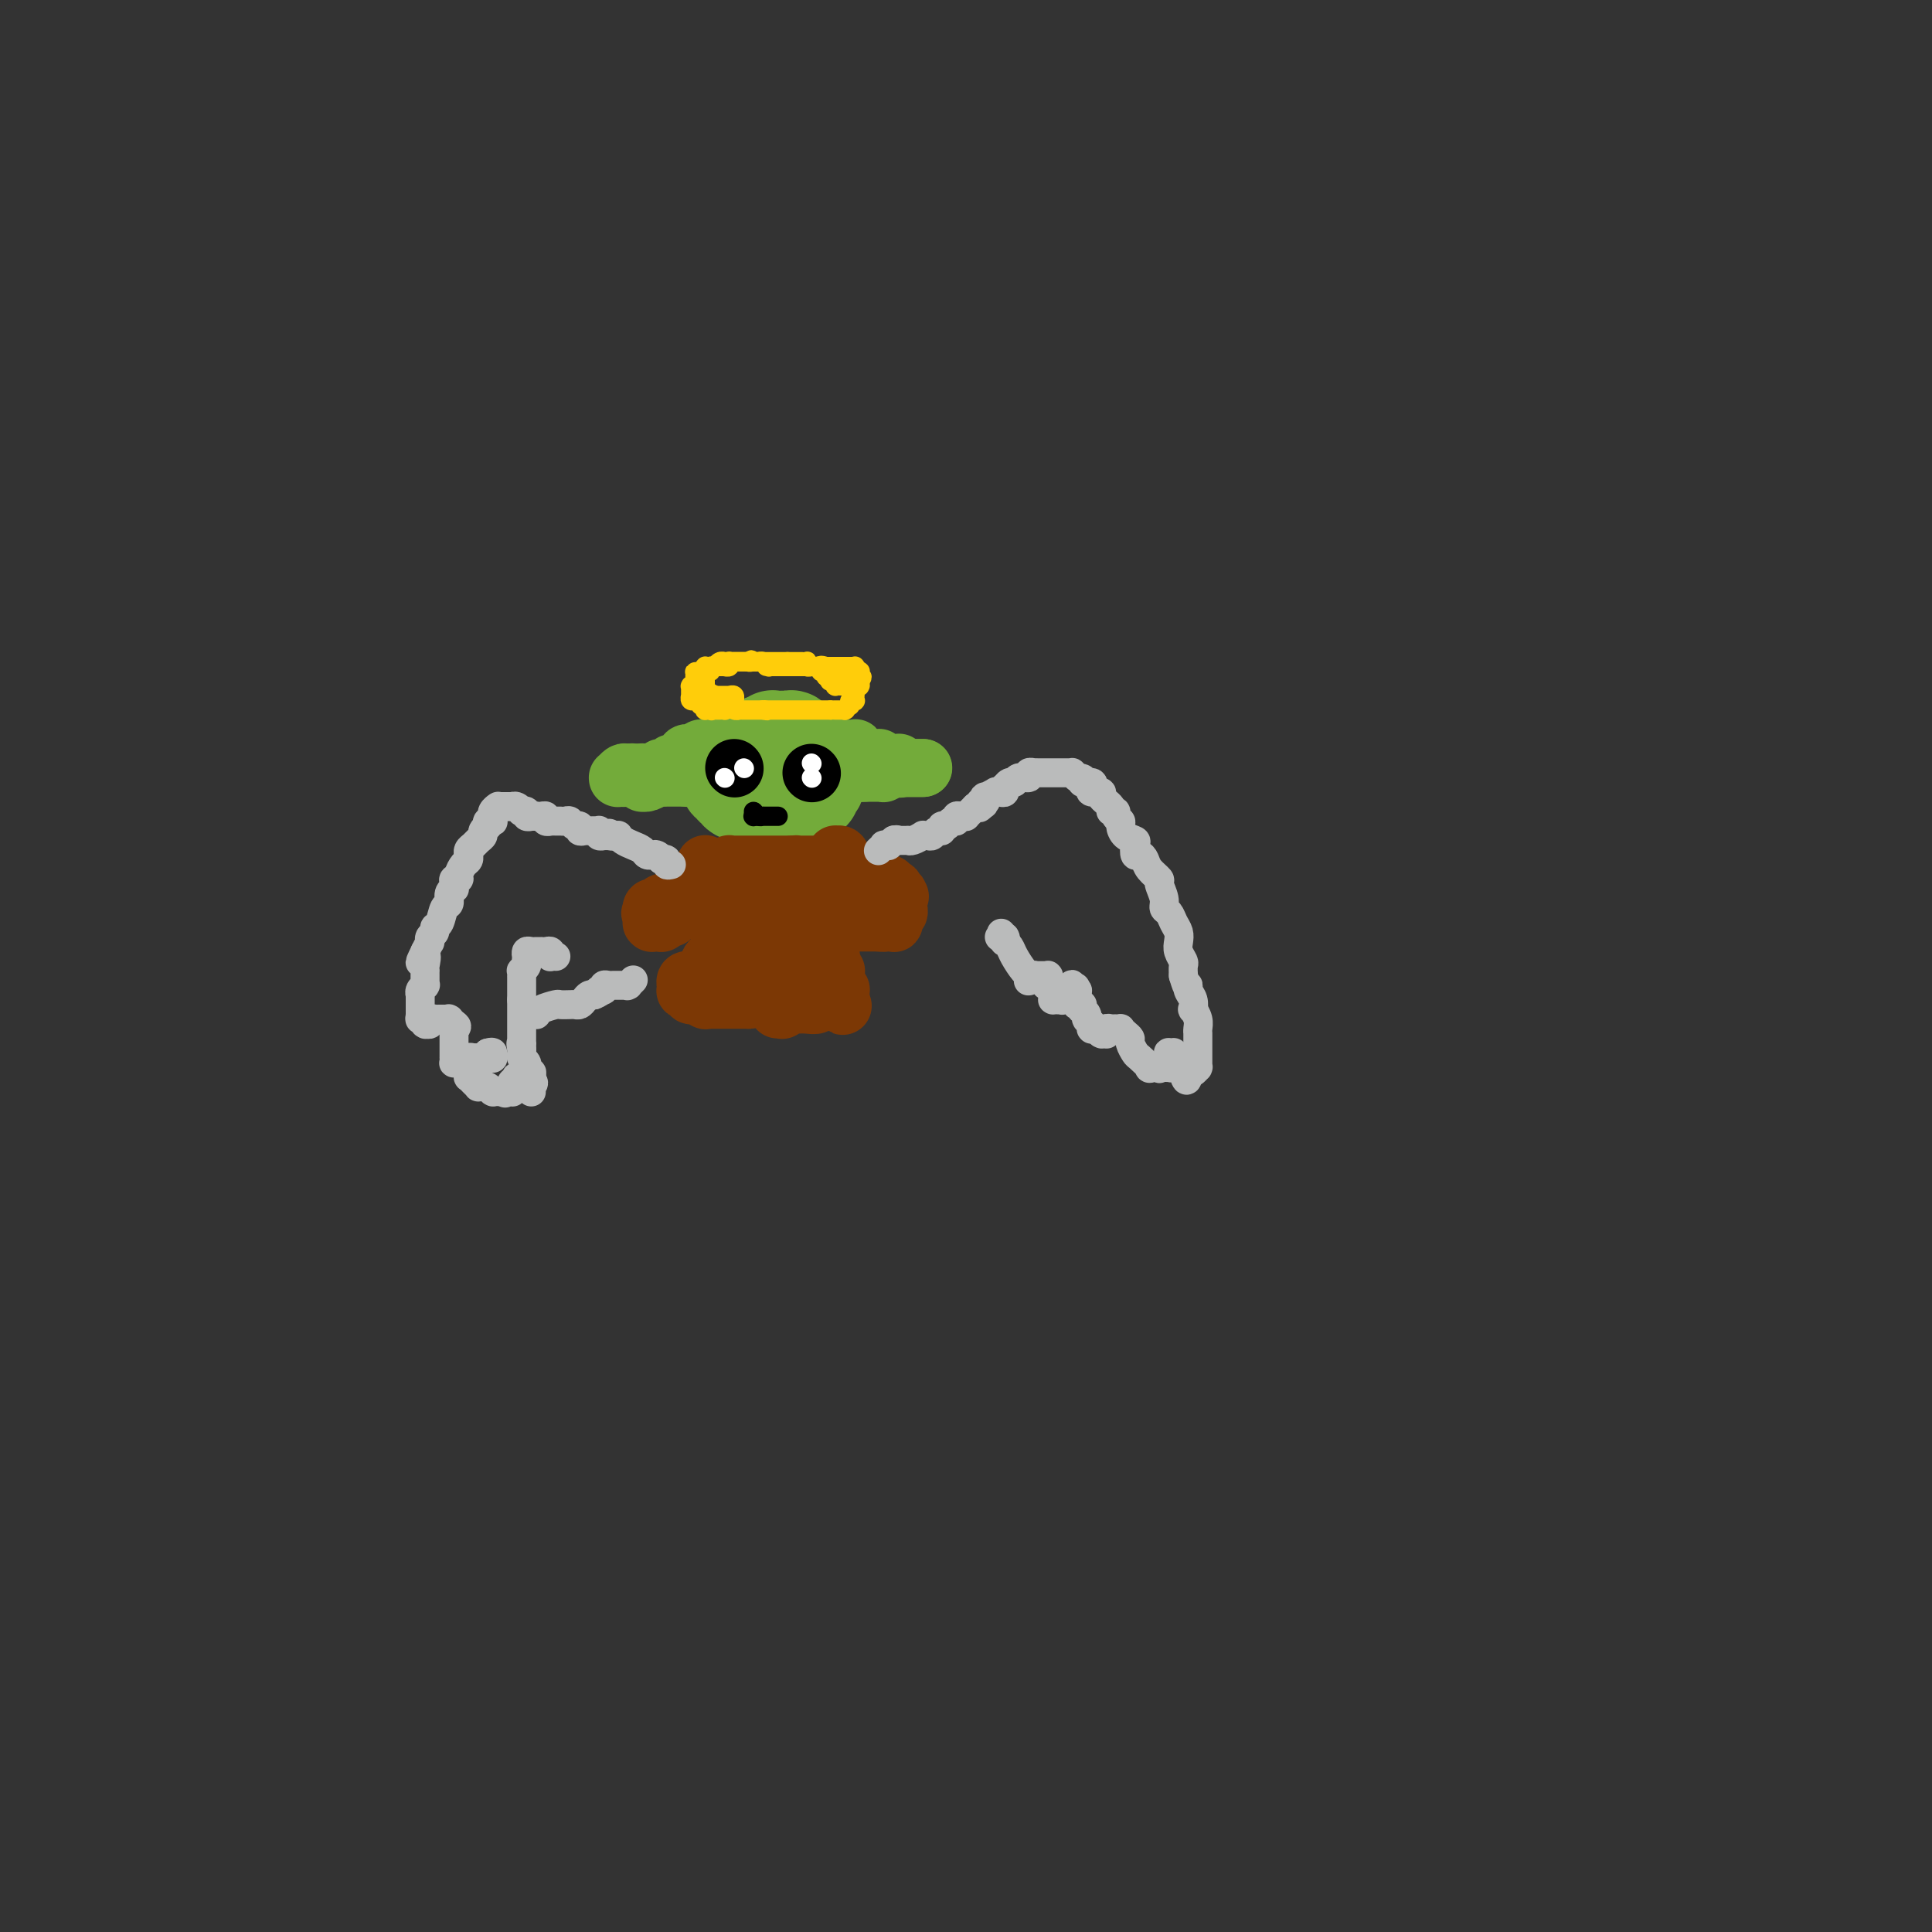 <svg viewBox='0 0 400 400' version='1.1' xmlns='http://www.w3.org/2000/svg' xmlns:xlink='http://www.w3.org/1999/xlink'><rect x="0" y="0" width="400" height="400" fill="#333333" stroke="none"/><g fill='none' stroke='#73AB3A' stroke-width='20' stroke-linecap='round' stroke-linejoin='round'><path d='M155,155c0.000,0.416 0.000,0.832 0,1c-0.000,0.168 -0.000,0.087 0,0c0.000,-0.087 0.000,-0.182 0,0c-0.000,0.182 -0.000,0.641 0,1c0.000,0.359 0.000,0.618 0,1c-0.000,0.382 -0.000,0.886 0,1c0.000,0.114 0.000,-0.161 0,0c-0.000,0.161 -0.000,0.760 0,1c0.000,0.240 0.000,0.121 0,0c-0.000,-0.121 -0.000,-0.244 0,0c0.000,0.244 0.000,0.854 0,1c-0.000,0.146 -0.000,-0.171 0,0c0.000,0.171 0.000,0.829 0,1c-0.000,0.171 -0.001,-0.147 0,0c0.001,0.147 0.004,0.757 0,1c-0.004,0.243 -0.016,0.118 0,0c0.016,-0.118 0.060,-0.228 0,0c-0.060,0.228 -0.223,0.793 0,1c0.223,0.207 0.833,0.055 1,0c0.167,-0.055 -0.109,-0.015 0,0c0.109,0.015 0.603,0.004 1,0c0.397,-0.004 0.699,-0.002 1,0'/><path d='M158,164c0.643,-0.004 0.749,-0.016 1,0c0.251,0.016 0.645,0.058 1,0c0.355,-0.058 0.670,-0.215 1,0c0.330,0.215 0.676,0.804 1,1c0.324,0.196 0.627,-0.000 1,0c0.373,0.000 0.817,0.196 1,0c0.183,-0.196 0.105,-0.785 0,-1c-0.105,-0.215 -0.238,-0.058 0,0c0.238,0.058 0.847,0.015 1,0c0.153,-0.015 -0.152,-0.004 0,0c0.152,0.004 0.759,0.001 1,0c0.241,-0.001 0.116,-0.000 0,0c-0.116,0.000 -0.224,0.000 0,0c0.224,-0.000 0.778,-0.000 1,0c0.222,0.000 0.112,0.001 0,0c-0.112,-0.001 -0.226,-0.004 0,0c0.226,0.004 0.793,0.015 1,0c0.207,-0.015 0.055,-0.057 0,0c-0.055,0.057 -0.015,0.212 0,0c0.015,-0.212 0.003,-0.793 0,-1c-0.003,-0.207 0.003,-0.042 0,0c-0.003,0.042 -0.015,-0.039 0,0c0.015,0.039 0.056,0.199 0,0c-0.056,-0.199 -0.210,-0.756 0,-1c0.210,-0.244 0.785,-0.173 1,0c0.215,0.173 0.072,0.450 0,0c-0.072,-0.450 -0.072,-1.626 0,-2c0.072,-0.374 0.215,0.054 0,0c-0.215,-0.054 -0.789,-0.592 -1,-1c-0.211,-0.408 -0.060,-0.688 0,-1c0.060,-0.312 0.030,-0.656 0,-1'/><path d='M168,157c0.155,-1.022 0.043,-0.077 0,0c-0.043,0.077 -0.015,-0.715 0,-1c0.015,-0.285 0.018,-0.062 0,0c-0.018,0.062 -0.058,-0.036 0,0c0.058,0.036 0.213,0.206 0,0c-0.213,-0.206 -0.793,-0.787 -1,-1c-0.207,-0.213 -0.042,-0.057 0,0c0.042,0.057 -0.041,0.015 0,0c0.041,-0.015 0.204,-0.003 0,0c-0.204,0.003 -0.776,-0.003 -1,0c-0.224,0.003 -0.099,0.016 0,0c0.099,-0.016 0.171,-0.061 0,0c-0.171,0.061 -0.584,0.226 -1,0c-0.416,-0.226 -0.833,-0.845 -1,-1c-0.167,-0.155 -0.082,0.155 0,0c0.082,-0.155 0.163,-0.774 0,-1c-0.163,-0.226 -0.569,-0.061 -1,0c-0.431,0.061 -0.886,0.016 -1,0c-0.114,-0.016 0.113,-0.004 0,0c-0.113,0.004 -0.566,0.001 -1,0c-0.434,-0.001 -0.849,-0.001 -1,0c-0.151,0.001 -0.040,0.004 0,0c0.040,-0.004 0.007,-0.015 0,0c-0.007,0.015 0.012,0.057 0,0c-0.012,-0.057 -0.056,-0.211 0,0c0.056,0.211 0.212,0.789 0,1c-0.212,0.211 -0.792,0.057 -1,0c-0.208,-0.057 -0.046,-0.015 0,0c0.046,0.015 -0.026,0.004 0,0c0.026,-0.004 0.150,-0.001 0,0c-0.150,0.001 -0.575,0.001 -1,0'/><path d='M158,154c-0.924,0.094 -0.234,-0.171 0,0c0.234,0.171 0.011,0.778 0,1c-0.011,0.222 0.189,0.060 0,0c-0.189,-0.060 -0.769,-0.016 -1,0c-0.231,0.016 -0.113,0.004 0,0c0.113,-0.004 0.223,-0.001 0,0c-0.223,0.001 -0.778,0.000 -1,0c-0.222,-0.000 -0.112,-0.000 0,0c0.112,0.000 0.226,-0.000 0,0c-0.226,0.000 -0.793,0.000 -1,0c-0.207,-0.000 -0.055,-0.001 0,0c0.055,0.001 0.015,0.004 0,0c-0.015,-0.004 -0.003,-0.015 0,0c0.003,0.015 -0.003,0.057 0,0c0.003,-0.057 0.015,-0.211 0,0c-0.015,0.211 -0.057,0.788 0,1c0.057,0.212 0.212,0.061 0,0c-0.212,-0.061 -0.793,-0.030 -1,0c-0.207,0.030 -0.041,0.061 0,0c0.041,-0.061 -0.042,-0.212 0,0c0.042,0.212 0.208,0.788 0,1c-0.208,0.212 -0.792,0.061 -1,0c-0.208,-0.061 -0.042,-0.030 0,0c0.042,0.030 -0.041,0.061 0,0c0.041,-0.061 0.207,-0.212 0,0c-0.207,0.212 -0.786,0.788 -1,1c-0.214,0.212 -0.061,0.061 0,0c0.061,-0.061 0.031,-0.030 0,0'/><path d='M152,158c-0.868,0.558 -0.036,-0.048 0,0c0.036,0.048 -0.722,0.749 -1,1c-0.278,0.251 -0.074,0.053 0,0c0.074,-0.053 0.020,0.038 0,0c-0.020,-0.038 -0.005,-0.206 0,0c0.005,0.206 0.001,0.788 0,1c-0.001,0.212 -0.000,0.056 0,0c0.000,-0.056 0.000,-0.011 0,0c-0.000,0.011 -0.000,-0.011 0,0c0.000,0.011 0.000,0.056 0,0c-0.000,-0.056 -0.000,-0.212 0,0c0.000,0.212 0.000,0.793 0,1c-0.000,0.207 -0.001,0.041 0,0c0.001,-0.041 0.004,0.042 0,0c-0.004,-0.042 -0.015,-0.208 0,0c0.015,0.208 0.057,0.792 0,1c-0.057,0.208 -0.212,0.042 0,0c0.212,-0.042 0.793,0.042 1,0c0.207,-0.042 0.041,-0.208 0,0c-0.041,0.208 0.042,0.792 0,1c-0.042,0.208 -0.208,0.042 0,0c0.208,-0.042 0.792,0.041 1,0c0.208,-0.041 0.041,-0.207 0,0c-0.041,0.207 0.046,0.788 0,1c-0.046,0.212 -0.223,0.057 0,0c0.223,-0.057 0.847,-0.015 1,0c0.153,0.015 -0.166,0.004 0,0c0.166,-0.004 0.818,-0.001 1,0c0.182,0.001 -0.105,0.000 0,0c0.105,-0.000 0.601,-0.000 1,0c0.399,0.000 0.699,0.000 1,0'/><path d='M157,164c1.110,0.464 0.886,0.124 1,0c0.114,-0.124 0.566,-0.033 1,0c0.434,0.033 0.848,0.009 1,0c0.152,-0.009 0.041,-0.002 0,0c-0.041,0.002 -0.011,0.001 0,0c0.011,-0.001 0.003,-0.000 0,0c-0.003,0.000 -0.002,0.000 0,0'/></g>
<g fill='none' stroke='#73AB3A' stroke-width='12' stroke-linecap='round' stroke-linejoin='round'><path d='M149,155c0.091,-0.114 0.182,-0.228 0,0c-0.182,0.228 -0.636,0.797 -1,1c-0.364,0.203 -0.637,0.040 -1,0c-0.363,-0.040 -0.814,0.042 -1,0c-0.186,-0.042 -0.106,-0.208 0,0c0.106,0.208 0.240,0.792 0,1c-0.240,0.208 -0.853,0.042 -1,0c-0.147,-0.042 0.172,0.041 0,0c-0.172,-0.041 -0.834,-0.207 -1,0c-0.166,0.207 0.166,0.786 0,1c-0.166,0.214 -0.829,0.061 -1,0c-0.171,-0.061 0.150,-0.030 0,0c-0.150,0.030 -0.772,0.061 -1,0c-0.228,-0.061 -0.061,-0.212 0,0c0.061,0.212 0.016,0.788 0,1c-0.016,0.212 -0.004,0.060 0,0c0.004,-0.060 0.001,-0.026 0,0c-0.001,0.026 -0.000,0.046 0,0c0.000,-0.046 0.000,-0.156 0,0c-0.000,0.156 -0.000,0.578 0,1'/><path d='M142,160c-1.022,0.774 -0.077,0.207 0,0c0.077,-0.207 -0.715,-0.056 -1,0c-0.285,0.056 -0.062,0.015 0,0c0.062,-0.015 -0.036,-0.004 0,0c0.036,0.004 0.207,0.001 0,0c-0.207,-0.001 -0.791,-0.000 -1,0c-0.209,0.000 -0.042,0.000 0,0c0.042,-0.000 -0.042,-0.000 0,0c0.042,0.000 0.208,0.000 0,0c-0.208,-0.000 -0.792,-0.000 -1,0c-0.208,0.000 -0.041,0.000 0,0c0.041,-0.000 -0.046,-0.000 0,0c0.046,0.000 0.224,0.000 0,0c-0.224,-0.000 -0.848,-0.000 -1,0c-0.152,0.000 0.170,0.000 0,0c-0.170,-0.000 -0.830,-0.000 -1,0c-0.170,0.000 0.152,0.000 0,0c-0.152,-0.000 -0.776,-0.000 -1,0c-0.224,0.000 -0.046,0.000 0,0c0.046,-0.000 -0.041,-0.000 0,0c0.041,0.000 0.208,0.000 0,0c-0.208,-0.000 -0.792,-0.000 -1,0c-0.208,0.000 -0.042,0.000 0,0c0.042,-0.000 -0.042,-0.000 0,0c0.042,0.000 0.208,0.000 0,0c-0.208,0.000 -0.792,-0.000 -1,0c-0.208,0.000 -0.042,0.000 0,0c0.042,0.000 -0.040,-0.000 0,0c0.040,0.000 0.203,0.000 0,0c-0.203,0.000 -0.772,-0.000 -1,0c-0.228,0.000 -0.114,0.000 0,0'/><path d='M133,160c-1.392,-0.000 -0.373,-0.001 0,0c0.373,0.001 0.100,0.004 0,0c-0.100,-0.004 -0.027,-0.015 0,0c0.027,0.015 0.007,0.057 0,0c-0.007,-0.057 -0.002,-0.211 0,0c0.002,0.211 0.001,0.789 0,1c-0.001,0.211 -0.000,0.056 0,0c0.000,-0.056 0.000,-0.011 0,0c-0.000,0.011 0.000,-0.011 0,0c-0.000,0.011 -0.000,0.056 0,0c0.000,-0.056 0.000,-0.211 0,0c-0.000,0.211 -0.001,0.788 0,1c0.001,0.212 0.002,0.058 0,0c-0.002,-0.058 -0.008,-0.019 0,0c0.008,0.019 0.030,0.019 0,0c-0.030,-0.019 -0.111,-0.058 0,0c0.111,0.058 0.413,0.212 1,0c0.587,-0.212 1.457,-0.789 2,-1c0.543,-0.211 0.759,-0.057 1,0c0.241,0.057 0.508,0.015 1,0c0.492,-0.015 1.209,-0.004 2,0c0.791,0.004 1.654,0.001 2,0c0.346,-0.001 0.173,-0.001 0,0'/><path d='M142,161c1.328,0.155 0.148,0.041 0,0c-0.148,-0.041 0.734,-0.011 1,0c0.266,0.011 -0.086,0.003 0,0c0.086,-0.003 0.611,-0.001 1,0c0.389,0.001 0.643,0.000 1,0c0.357,-0.000 0.816,-0.000 1,0c0.184,0.000 0.092,0.000 0,0c-0.092,-0.000 -0.183,-0.000 0,0c0.183,0.000 0.640,0.000 1,0c0.360,-0.000 0.622,-0.000 1,0c0.378,0.000 0.872,0.000 1,0c0.128,-0.000 -0.110,-0.000 0,0c0.110,0.000 0.569,0.001 1,0c0.431,-0.001 0.833,-0.004 1,0c0.167,0.004 0.100,0.015 0,0c-0.100,-0.015 -0.234,-0.057 0,0c0.234,0.057 0.837,0.211 1,0c0.163,-0.211 -0.115,-0.789 0,-1c0.115,-0.211 0.623,-0.057 1,0c0.377,0.057 0.622,0.015 1,0c0.378,-0.015 0.890,-0.004 1,0c0.110,0.004 -0.182,0.001 0,0c0.182,-0.001 0.837,-0.000 1,0c0.163,0.000 -0.166,-0.000 0,0c0.166,0.000 0.828,0.001 1,0c0.172,-0.001 -0.146,-0.004 0,0c0.146,0.004 0.757,0.015 1,0c0.243,-0.015 0.117,-0.056 0,0c-0.117,0.056 -0.224,0.207 0,0c0.224,-0.207 0.778,-0.774 1,-1c0.222,-0.226 0.111,-0.113 0,0'/><path d='M159,159c2.403,-0.310 -0.089,-0.084 -1,0c-0.911,0.084 -0.240,0.026 0,0c0.240,-0.026 0.049,-0.021 0,0c-0.049,0.021 0.043,0.058 0,0c-0.043,-0.058 -0.222,-0.212 0,0c0.222,0.212 0.844,0.789 1,1c0.156,0.211 -0.154,0.057 0,0c0.154,-0.057 0.773,-0.015 1,0c0.227,0.015 0.063,0.004 0,0c-0.063,-0.004 -0.023,-0.001 0,0c0.023,0.001 0.031,0.000 0,0c-0.031,-0.000 -0.102,-0.000 0,0c0.102,0.000 0.376,0.000 0,0c-0.376,-0.000 -1.401,-0.000 -2,0c-0.599,0.000 -0.773,0.000 -1,0c-0.227,-0.000 -0.509,-0.000 -1,0c-0.491,0.000 -1.193,0.000 -2,0c-0.807,-0.000 -1.721,-0.000 -2,0c-0.279,0.000 0.077,0.000 0,0c-0.077,-0.000 -0.588,-0.000 -1,0c-0.412,0.000 -0.725,0.000 -1,0c-0.275,-0.000 -0.510,-0.000 -1,0c-0.490,0.000 -1.234,0.000 -2,0c-0.766,-0.000 -1.554,-0.000 -2,0c-0.446,0.000 -0.550,0.000 -1,0c-0.450,-0.000 -1.244,-0.000 -2,0c-0.756,0.000 -1.473,0.000 -2,0c-0.527,-0.000 -0.865,-0.000 -1,0c-0.135,0.000 -0.068,0.000 0,0'/><path d='M139,160c-3.322,0.155 -1.626,0.041 -1,0c0.626,-0.041 0.182,-0.011 0,0c-0.182,0.011 -0.101,0.003 0,0c0.101,-0.003 0.223,-0.001 0,0c-0.223,0.001 -0.792,0.000 -1,0c-0.208,-0.000 -0.056,-0.000 0,0c0.056,0.000 0.015,0.000 0,0c-0.015,-0.000 -0.003,-0.000 0,0c0.003,0.000 -0.002,0.000 0,0c0.002,-0.000 0.011,-0.000 0,0c-0.011,0.000 -0.041,0.000 0,0c0.041,-0.000 0.152,-0.000 0,0c-0.152,0.000 -0.566,0.000 -1,0c-0.434,-0.000 -0.887,0.000 -1,0c-0.113,-0.000 0.113,-0.000 0,0c-0.113,0.000 -0.566,0.000 -1,0c-0.434,-0.000 -0.849,-0.000 -1,0c-0.151,0.000 -0.040,0.000 0,0c0.040,-0.000 0.007,-0.000 0,0c-0.007,0.000 0.012,0.000 0,0c-0.012,-0.000 -0.055,-0.000 0,0c0.055,0.000 0.207,0.000 0,0c-0.207,-0.000 -0.774,-0.001 -1,0c-0.226,0.001 -0.112,0.004 0,0c0.112,-0.004 0.222,-0.015 0,0c-0.222,0.015 -0.778,0.057 -1,0c-0.222,-0.057 -0.112,-0.211 0,0c0.112,0.211 0.226,0.789 0,1c-0.226,0.211 -0.792,0.057 -1,0c-0.208,-0.057 -0.060,-0.016 0,0c0.060,0.016 0.030,0.008 0,0'/><path d='M130,161c-1.620,0.155 -1.170,0.041 -1,0c0.170,-0.041 0.060,-0.011 0,0c-0.060,0.011 -0.069,0.003 0,0c0.069,-0.003 0.215,-0.001 0,0c-0.215,0.001 -0.790,0.000 -1,0c-0.210,-0.000 -0.056,-0.000 0,0c0.056,0.000 0.015,-0.000 0,0c-0.015,0.000 -0.004,0.000 0,0c0.004,-0.000 0.001,-0.000 0,0c-0.001,0.000 -0.001,0.001 0,0c0.001,-0.001 0.004,-0.004 0,0c-0.004,0.004 -0.013,0.015 0,0c0.013,-0.015 0.049,-0.057 0,0c-0.049,0.057 -0.183,0.211 0,0c0.183,-0.211 0.683,-0.789 1,-1c0.317,-0.211 0.449,-0.057 1,0c0.551,0.057 1.520,0.015 2,0c0.480,-0.015 0.472,-0.004 1,0c0.528,0.004 1.591,0.001 2,0c0.409,-0.001 0.162,-0.000 0,0c-0.162,0.000 -0.241,0.000 0,0c0.241,-0.000 0.800,-0.000 1,0c0.200,0.000 0.040,0.000 0,0c-0.040,-0.000 0.041,-0.000 0,0c-0.041,0.000 -0.203,0.000 0,0c0.203,-0.000 0.772,-0.000 1,0c0.228,0.000 0.114,0.000 0,0'/><path d='M137,160c1.080,-0.382 0.278,-0.839 0,-1c-0.278,-0.161 -0.034,-0.028 0,0c0.034,0.028 -0.141,-0.049 0,0c0.141,0.049 0.598,0.224 1,0c0.402,-0.224 0.748,-0.849 1,-1c0.252,-0.151 0.411,0.170 1,0c0.589,-0.170 1.607,-0.830 2,-1c0.393,-0.170 0.161,0.152 0,0c-0.161,-0.152 -0.251,-0.776 0,-1c0.251,-0.224 0.841,-0.046 1,0c0.159,0.046 -0.115,-0.040 0,0c0.115,0.040 0.618,0.207 1,0c0.382,-0.207 0.641,-0.788 1,-1c0.359,-0.212 0.817,-0.057 1,0c0.183,0.057 0.090,0.015 0,0c-0.090,-0.015 -0.178,-0.004 0,0c0.178,0.004 0.621,0.001 1,0c0.379,-0.001 0.694,0.001 1,0c0.306,-0.001 0.602,-0.004 1,0c0.398,0.004 0.899,0.015 1,0c0.101,-0.015 -0.198,-0.056 0,0c0.198,0.056 0.893,0.207 1,0c0.107,-0.207 -0.374,-0.774 0,-1c0.374,-0.226 1.602,-0.113 2,0c0.398,0.113 -0.034,0.226 0,0c0.034,-0.226 0.534,-0.793 1,-1c0.466,-0.207 0.898,-0.056 1,0c0.102,0.056 -0.126,0.015 0,0c0.126,-0.015 0.608,-0.004 1,0c0.392,0.004 0.696,0.002 1,0'/><path d='M157,153c3.256,-1.083 1.394,-0.290 1,0c-0.394,0.290 0.678,0.078 1,0c0.322,-0.078 -0.106,-0.021 0,0c0.106,0.021 0.745,0.006 1,0c0.255,-0.006 0.127,-0.001 0,0c-0.127,0.001 -0.255,0.000 0,0c0.255,-0.000 0.891,-0.000 1,0c0.109,0.000 -0.308,0.000 0,0c0.308,-0.000 1.340,-0.000 2,0c0.660,0.000 0.946,0.000 1,0c0.054,-0.000 -0.125,-0.000 0,0c0.125,0.000 0.554,0.000 1,0c0.446,-0.000 0.908,-0.000 1,0c0.092,0.000 -0.185,0.000 0,0c0.185,-0.000 0.834,-0.000 1,0c0.166,0.000 -0.149,0.000 0,0c0.149,-0.000 0.762,-0.001 1,0c0.238,0.001 0.101,0.004 0,0c-0.101,-0.004 -0.167,-0.015 0,0c0.167,0.015 0.565,0.057 1,0c0.435,-0.057 0.905,-0.212 1,0c0.095,0.212 -0.185,0.793 0,1c0.185,0.207 0.834,0.041 1,0c0.166,-0.041 -0.153,0.041 0,0c0.153,-0.041 0.777,-0.207 1,0c0.223,0.207 0.046,0.788 0,1c-0.046,0.212 0.040,0.057 0,0c-0.040,-0.057 -0.207,-0.015 0,0c0.207,0.015 0.786,0.004 1,0c0.214,-0.004 0.061,-0.001 0,0c-0.061,0.001 -0.031,0.001 0,0'/><path d='M173,155c2.475,0.309 0.662,0.083 0,0c-0.662,-0.083 -0.174,-0.022 0,0c0.174,0.022 0.032,0.006 0,0c-0.032,-0.006 0.044,-0.002 0,0c-0.044,0.002 -0.209,0.000 0,0c0.209,-0.000 0.792,-0.000 1,0c0.208,0.000 0.042,0.000 0,0c-0.042,-0.000 0.042,-0.000 0,0c-0.042,0.000 -0.208,0.000 0,0c0.208,-0.000 0.792,0.000 1,0c0.208,-0.000 0.042,-0.000 0,0c-0.042,0.000 0.042,0.000 0,0c-0.042,-0.000 -0.208,-0.000 0,0c0.208,0.000 0.792,0.000 1,0c0.208,-0.000 0.042,-0.001 0,0c-0.042,0.001 0.041,0.004 0,0c-0.041,-0.004 -0.207,-0.015 0,0c0.207,0.015 0.788,0.057 1,0c0.212,-0.057 0.057,-0.211 0,0c-0.057,0.211 -0.015,0.788 0,1c0.015,0.212 0.004,0.061 0,0c-0.004,-0.061 -0.002,-0.030 0,0c0.002,0.030 0.004,0.061 0,0c-0.004,-0.061 -0.015,-0.212 0,0c0.015,0.212 0.056,0.789 0,1c-0.056,0.211 -0.207,0.057 0,0c0.207,-0.057 0.774,-0.015 1,0c0.226,0.015 0.112,0.004 0,0c-0.112,-0.004 -0.223,-0.001 0,0c0.223,0.001 0.778,0.000 1,0c0.222,-0.000 0.111,-0.000 0,0'/><path d='M179,157c0.944,0.309 0.306,0.083 0,0c-0.306,-0.083 -0.278,-0.022 0,0c0.278,0.022 0.805,0.006 1,0c0.195,-0.006 0.056,-0.002 0,0c-0.056,0.002 -0.029,0.000 0,0c0.029,-0.000 0.061,-0.000 0,0c-0.061,0.000 -0.213,0.000 0,0c0.213,-0.000 0.793,-0.000 1,0c0.207,0.000 0.041,-0.000 0,0c-0.041,0.000 0.041,0.000 0,0c-0.041,-0.000 -0.207,-0.000 0,0c0.207,0.000 0.788,0.000 1,0c0.212,-0.000 0.057,-0.001 0,0c-0.057,0.001 -0.015,0.004 0,0c0.015,-0.004 0.003,-0.015 0,0c-0.003,0.015 0.003,0.057 0,0c-0.003,-0.057 -0.015,-0.211 0,0c0.015,0.211 0.056,0.789 0,1c-0.056,0.211 -0.208,0.057 0,0c0.208,-0.057 0.777,-0.015 1,0c0.223,0.015 0.098,0.004 0,0c-0.098,-0.004 -0.171,-0.001 0,0c0.171,0.001 0.585,0.001 1,0c0.415,-0.001 0.829,-0.001 1,0c0.171,0.001 0.098,0.004 0,0c-0.098,-0.004 -0.223,-0.015 0,0c0.223,0.015 0.792,0.057 1,0c0.208,-0.057 0.056,-0.211 0,0c-0.056,0.211 -0.015,0.788 0,1c0.015,0.212 0.004,0.061 0,0c-0.004,-0.061 -0.002,-0.030 0,0'/><path d='M186,159c1.022,0.309 0.077,0.083 0,0c-0.077,-0.083 0.715,-0.022 1,0c0.285,0.022 0.062,0.006 0,0c-0.062,-0.006 0.036,-0.002 0,0c-0.036,0.002 -0.205,0.000 0,0c0.205,-0.000 0.786,-0.000 1,0c0.214,0.000 0.061,0.000 0,0c-0.061,-0.000 -0.031,-0.000 0,0c0.031,0.000 0.061,0.000 0,0c-0.061,-0.000 -0.214,-0.000 0,0c0.214,0.000 0.793,0.000 1,0c0.207,-0.000 0.041,-0.000 0,0c-0.041,0.000 0.042,0.000 0,0c-0.042,-0.000 -0.208,-0.000 0,0c0.208,0.000 0.792,0.000 1,0c0.208,-0.000 0.042,-0.000 0,0c-0.042,0.000 0.041,0.000 0,0c-0.041,-0.000 -0.207,-0.000 0,0c0.207,0.000 0.788,0.000 1,0c0.212,-0.000 0.057,-0.000 0,0c-0.057,0.000 -0.015,0.000 0,0c0.015,-0.000 0.004,-0.000 0,0c-0.004,0.000 -0.001,0.000 0,0c0.001,-0.000 0.000,0.000 0,0c-0.000,0.000 -0.000,0.000 0,0c0.000,0.000 0.000,0.000 0,0c-0.000,0.000 -0.000,0.000 0,0c0.000,0.000 0.000,0.000 0,0c-0.000,0.000 -0.000,0.000 0,0c0.000,0.000 0.000,0.000 0,0c-0.000,0.000 -0.000,0.000 0,0'/><path d='M191,159c0.595,0.000 -0.419,0.000 -1,0c-0.581,-0.000 -0.730,-0.000 -1,0c-0.270,0.000 -0.660,0.000 -1,0c-0.340,-0.000 -0.631,-0.000 -1,0c-0.369,0.000 -0.817,0.000 -1,0c-0.183,-0.000 -0.100,-0.000 0,0c0.100,0.000 0.219,0.000 0,0c-0.219,-0.000 -0.776,-0.001 -1,0c-0.224,0.001 -0.116,0.004 0,0c0.116,-0.004 0.241,-0.015 0,0c-0.241,0.015 -0.848,0.057 -1,0c-0.152,-0.057 0.152,-0.211 0,0c-0.152,0.211 -0.759,0.789 -1,1c-0.241,0.211 -0.117,0.057 0,0c0.117,-0.057 0.228,-0.015 0,0c-0.228,0.015 -0.793,0.004 -1,0c-0.207,-0.004 -0.055,-0.001 0,0c0.055,0.001 0.015,0.000 0,0c-0.015,-0.000 -0.004,-0.000 0,0c0.004,0.000 0.002,0.000 0,0c-0.002,-0.000 -0.004,-0.000 0,0c0.004,0.000 0.015,0.000 0,0c-0.015,-0.000 -0.057,-0.000 0,0c0.057,0.000 0.212,0.000 0,0c-0.212,-0.000 -0.793,-0.000 -1,0c-0.207,0.000 -0.041,0.000 0,0c0.041,-0.000 -0.044,-0.000 0,0c0.044,0.000 0.218,0.000 0,0c-0.218,-0.000 -0.828,-0.000 -1,0c-0.172,0.000 0.094,0.000 0,0c-0.094,-0.000 -0.547,-0.000 -1,0'/><path d='M179,160c-2.022,0.155 -1.077,0.041 -1,0c0.077,-0.041 -0.716,-0.011 -1,0c-0.284,0.011 -0.061,0.003 0,0c0.061,-0.003 -0.040,-0.001 0,0c0.040,0.001 0.221,-0.001 0,0c-0.221,0.001 -0.844,0.004 -1,0c-0.156,-0.004 0.154,-0.015 0,0c-0.154,0.015 -0.772,0.057 -1,0c-0.228,-0.057 -0.065,-0.211 0,0c0.065,0.211 0.031,0.789 0,1c-0.031,0.211 -0.060,0.057 0,0c0.060,-0.057 0.208,-0.015 0,0c-0.208,0.015 -0.774,0.004 -1,0c-0.226,-0.004 -0.113,-0.002 0,0'/></g>
<g fill='none' stroke='#000000' stroke-width='12' stroke-linecap='round' stroke-linejoin='round'><path d='M152,159c0.000,0.000 0.100,0.100 0.1,0.1'/><path d='M168,160c0.000,0.000 0.100,0.100 0.1,0.1'/></g>
<g fill='none' stroke='#000000' stroke-width='4' stroke-linecap='round' stroke-linejoin='round'><path d='M156,168c0.000,0.000 0.100,0.100 0.1,0.1'/><path d='M156.1,168.1c-0.007,0.219 -0.075,0.718 -0.1,0.9c-0.025,0.182 -0.007,0.049 0,0c0.007,-0.049 0.002,-0.013 0,0c-0.002,0.013 -0.002,0.004 0,0c0.002,-0.004 0.004,-0.001 0,0c-0.004,0.001 -0.015,0.000 0,0c0.015,-0.000 0.057,-0.000 0,0c-0.057,0.000 -0.211,0.000 0,0c0.211,-0.000 0.789,-0.000 1,0c0.211,0.000 0.057,0.000 0,0c-0.057,-0.000 -0.015,-0.000 0,0c0.015,0.000 0.004,0.000 0,0c-0.004,-0.000 -0.002,-0.000 0,0'/><path d='M157,169c0.367,0.139 0.834,0.037 1,0c0.166,-0.037 0.030,-0.010 0,0c-0.030,0.010 0.045,0.003 0,0c-0.045,-0.003 -0.209,-0.001 0,0c0.209,0.001 0.792,0.000 1,0c0.208,-0.000 0.042,-0.000 0,0c-0.042,0.000 0.041,0.000 0,0c-0.041,-0.000 -0.207,-0.000 0,0c0.207,0.000 0.788,0.000 1,0c0.212,-0.000 0.057,-0.000 0,0c-0.057,0.000 -0.015,0.000 0,0c0.015,-0.000 0.004,-0.000 0,0c-0.004,0.000 -0.001,0.000 0,0c0.001,-0.000 0.001,-0.000 0,0c-0.001,0.000 -0.001,0.000 0,0c0.001,-0.000 0.004,-0.000 0,0c-0.004,0.000 -0.015,0.000 0,0c0.015,-0.000 0.057,-0.000 0,0c-0.057,0.000 -0.211,0.000 0,0c0.211,-0.000 0.789,-0.000 1,0c0.211,0.000 0.057,0.000 0,0c-0.057,-0.000 -0.015,-0.000 0,0c0.015,0.000 0.004,0.000 0,0c-0.004,0.000 -0.002,0.000 0,0'/></g>
<g fill='none' stroke='#FFFFFF' stroke-width='4' stroke-linecap='round' stroke-linejoin='round'><path d='M150,161c0.000,0.000 0.100,0.100 0.1,0.1'/><path d='M154,159c0.000,0.000 0.100,0.100 0.1,0.1'/><path d='M168,161c0.000,0.000 0.100,0.100 0.1,0.1'/><path d='M168,158c0.000,0.000 0.100,0.100 0.1,0.1'/></g>
<g fill='none' stroke='#FFCD0A' stroke-width='4' stroke-linecap='round' stroke-linejoin='round'><path d='M146,145c-0.007,0.000 -0.013,0.000 0,0c0.013,-0.000 0.046,-0.001 0,0c-0.046,0.001 -0.171,0.004 0,0c0.171,-0.004 0.638,-0.015 1,0c0.362,0.015 0.618,0.057 1,0c0.382,-0.057 0.891,-0.211 1,0c0.109,0.211 -0.181,0.789 0,1c0.181,0.211 0.833,0.057 1,0c0.167,-0.057 -0.151,-0.015 0,0c0.151,0.015 0.773,0.004 1,0c0.227,-0.004 0.061,-0.001 0,0c-0.061,0.001 -0.017,0.000 0,0c0.017,-0.000 0.009,-0.000 0,0'/><path d='M151,146c1.000,0.137 1.001,-0.020 1,0c-0.001,0.020 -0.004,0.215 0,0c0.004,-0.215 0.015,-0.842 0,-1c-0.015,-0.158 -0.057,0.154 0,0c0.057,-0.154 0.212,-0.773 0,-1c-0.212,-0.227 -0.792,-0.061 -1,0c-0.208,0.061 -0.044,0.016 0,0c0.044,-0.016 -0.031,-0.004 0,0c0.031,0.004 0.167,0.001 0,0c-0.167,-0.001 -0.637,-0.000 -1,0c-0.363,0.000 -0.619,0.000 -1,0c-0.381,-0.000 -0.887,-0.000 -1,0c-0.113,0.000 0.167,-0.000 0,0c-0.167,0.000 -0.781,0.000 -1,0c-0.219,-0.000 -0.045,-0.001 0,0c0.045,0.001 -0.040,0.003 0,0c0.040,-0.003 0.207,-0.011 0,0c-0.207,0.011 -0.786,0.041 -1,0c-0.214,-0.041 -0.061,-0.155 0,0c0.061,0.155 0.031,0.577 0,1'/><path d='M146,145c-0.536,-0.159 0.625,-0.057 1,0c0.375,0.057 -0.035,0.068 0,0c0.035,-0.068 0.516,-0.215 1,0c0.484,0.215 0.969,0.794 1,1c0.031,0.206 -0.394,0.041 0,0c0.394,-0.041 1.607,0.042 2,0c0.393,-0.042 -0.035,-0.207 0,0c0.035,0.207 0.531,0.788 1,1c0.469,0.212 0.911,0.057 1,0c0.089,-0.057 -0.173,-0.015 0,0c0.173,0.015 0.782,0.004 1,0c0.218,-0.004 0.044,-0.001 0,0c-0.044,0.001 0.041,0.000 0,0c-0.041,-0.000 -0.207,-0.000 0,0c0.207,0.000 0.788,0.000 1,0c0.212,-0.000 0.057,-0.000 0,0c-0.057,0.000 -0.015,0.000 0,0c0.015,-0.000 0.003,-0.000 0,0c-0.003,0.000 0.003,0.000 0,0c-0.003,-0.000 -0.015,-0.000 0,0c0.015,0.000 0.057,0.000 0,0c-0.057,-0.000 -0.212,-0.000 0,0c0.212,0.000 0.793,0.000 1,0c0.207,-0.000 0.040,-0.000 0,0c-0.040,0.000 0.045,0.000 0,0c-0.045,-0.000 -0.222,-0.000 0,0c0.222,0.000 0.843,0.000 1,0c0.157,-0.000 -0.150,-0.000 0,0c0.150,0.000 0.757,0.000 1,0c0.243,-0.000 0.121,-0.000 0,0'/><path d='M158,147c1.791,0.309 0.269,0.083 0,0c-0.269,-0.083 0.716,-0.022 1,0c0.284,0.022 -0.131,0.006 0,0c0.131,-0.006 0.808,-0.002 1,0c0.192,0.002 -0.103,0.000 0,0c0.103,-0.000 0.602,-0.000 1,0c0.398,0.000 0.695,0.000 1,0c0.305,-0.000 0.616,-0.000 1,0c0.384,0.000 0.839,0.000 1,0c0.161,-0.000 0.028,-0.000 0,0c-0.028,0.000 0.049,0.000 0,0c-0.049,-0.000 -0.224,-0.000 0,0c0.224,0.000 0.849,0.000 1,0c0.151,-0.000 -0.171,-0.000 0,0c0.171,0.000 0.834,0.000 1,0c0.166,-0.000 -0.166,-0.000 0,0c0.166,0.000 0.829,0.000 1,0c0.171,-0.000 -0.152,-0.000 0,0c0.152,0.000 0.777,0.000 1,0c0.223,-0.000 0.045,-0.000 0,0c-0.045,0.000 0.044,0.000 0,0c-0.044,-0.000 -0.222,-0.000 0,0c0.222,0.000 0.843,0.000 1,0c0.157,-0.000 -0.151,0.000 0,0c0.151,0.000 0.762,0.000 1,0c0.238,0.000 0.102,0.000 0,0c-0.102,0.000 -0.171,0.000 0,0c0.171,0.000 0.582,0.000 1,0c0.418,0.000 0.843,0.000 1,0c0.157,0.000 0.045,0.000 0,0c-0.045,0.000 -0.022,0.000 0,0'/><path d='M172,147c2.394,-0.000 1.377,-0.000 1,0c-0.377,0.000 -0.116,0.000 0,0c0.116,-0.000 0.087,-0.000 0,0c-0.087,0.000 -0.234,0.000 0,0c0.234,-0.000 0.848,-0.000 1,0c0.152,0.000 -0.156,0.001 0,0c0.156,-0.001 0.778,-0.004 1,0c0.222,0.004 0.046,0.015 0,0c-0.046,-0.015 0.040,-0.057 0,0c-0.040,0.057 -0.207,0.212 0,0c0.207,-0.212 0.786,-0.793 1,-1c0.214,-0.207 0.061,-0.042 0,0c-0.061,0.042 -0.030,-0.040 0,0c0.030,0.040 0.061,0.203 0,0c-0.061,-0.203 -0.212,-0.771 0,-1c0.212,-0.229 0.789,-0.118 1,0c0.211,0.118 0.055,0.243 0,0c-0.055,-0.243 -0.011,-0.853 0,-1c0.011,-0.147 -0.011,0.171 0,0c0.011,-0.171 0.056,-0.830 0,-1c-0.056,-0.170 -0.211,0.151 0,0c0.211,-0.151 0.789,-0.773 1,-1c0.211,-0.227 0.057,-0.060 0,0c-0.057,0.060 -0.015,0.012 0,0c0.015,-0.012 0.004,0.011 0,0c-0.004,-0.011 -0.001,-0.055 0,0c0.001,0.055 0.000,0.211 0,0c-0.000,-0.211 -0.000,-0.789 0,-1c0.000,-0.211 0.000,-0.057 0,0c-0.000,0.057 -0.000,0.016 0,0c0.000,-0.016 0.000,-0.008 0,0'/><path d='M178,141c0.928,-1.154 0.249,-1.040 0,-1c-0.249,0.040 -0.067,0.007 0,0c0.067,-0.007 0.018,0.012 0,0c-0.018,-0.012 -0.004,-0.056 0,0c0.004,0.056 -0.003,0.212 0,0c0.003,-0.212 0.015,-0.793 0,-1c-0.015,-0.207 -0.057,-0.041 0,0c0.057,0.041 0.211,-0.041 0,0c-0.211,0.041 -0.789,0.207 -1,0c-0.211,-0.207 -0.057,-0.788 0,-1c0.057,-0.212 0.016,-0.057 0,0c-0.016,0.057 -0.008,0.015 0,0c0.008,-0.015 0.016,-0.004 0,0c-0.016,0.004 -0.057,0.001 0,0c0.057,-0.001 0.213,-0.000 0,0c-0.213,0.000 -0.793,0.000 -1,0c-0.207,-0.000 -0.040,-0.000 0,0c0.040,0.000 -0.046,0.000 0,0c0.046,-0.000 0.224,-0.000 0,0c-0.224,0.000 -0.848,0.000 -1,0c-0.152,-0.000 0.170,-0.000 0,0c-0.170,0.000 -0.830,0.000 -1,0c-0.170,-0.000 0.152,-0.000 0,0c-0.152,0.000 -0.776,0.000 -1,0c-0.224,-0.000 -0.046,-0.000 0,0c0.046,0.000 -0.039,0.000 0,0c0.039,-0.000 0.204,-0.000 0,0c-0.204,0.000 -0.776,0.000 -1,0c-0.224,-0.000 -0.099,-0.000 0,0c0.099,0.000 0.171,0.000 0,0c-0.171,-0.000 -0.586,-0.000 -1,0'/><path d='M171,138c-1.321,-0.464 -1.125,-0.124 -1,0c0.125,0.124 0.178,0.033 0,0c-0.178,-0.033 -0.588,-0.009 -1,0c-0.412,0.009 -0.828,0.002 -1,0c-0.172,-0.002 -0.102,-0.001 0,0c0.102,0.001 0.234,0.000 0,0c-0.234,-0.000 -0.833,-0.000 -1,0c-0.167,0.000 0.100,0.000 0,0c-0.100,-0.000 -0.566,-0.000 -1,0c-0.434,0.000 -0.834,0.000 -1,0c-0.166,-0.000 -0.096,-0.000 0,0c0.096,0.000 0.218,0.000 0,0c-0.218,-0.000 -0.777,-0.000 -1,0c-0.223,0.000 -0.111,0.000 0,0c0.111,-0.000 0.222,-0.000 0,0c-0.222,0.000 -0.778,0.000 -1,0c-0.222,-0.000 -0.111,-0.000 0,0c0.111,0.000 0.222,0.000 0,0c-0.222,-0.000 -0.777,-0.000 -1,0c-0.223,0.000 -0.112,0.000 0,0c0.112,-0.000 0.227,-0.000 0,0c-0.227,0.000 -0.797,0.000 -1,0c-0.203,-0.000 -0.040,-0.000 0,0c0.040,0.000 -0.042,0.000 0,0c0.042,0.000 0.207,0.000 0,0c-0.207,0.000 -0.788,0.000 -1,0c-0.212,0.000 -0.057,0.000 0,0c0.057,0.000 0.015,0.000 0,0c-0.015,0.000 -0.004,0.000 0,0c0.004,0.000 0.001,0.000 0,0c-0.001,0.000 -0.001,0.000 0,0'/><path d='M160,138c-1.941,-0.016 -1.293,-0.057 -1,0c0.293,0.057 0.232,0.211 0,0c-0.232,-0.211 -0.637,-0.789 -1,-1c-0.363,-0.211 -0.686,-0.057 -1,0c-0.314,0.057 -0.619,0.015 -1,0c-0.381,-0.015 -0.838,-0.004 -1,0c-0.162,0.004 -0.029,0.001 0,0c0.029,-0.001 -0.048,-0.000 0,0c0.048,0.000 0.219,0.000 0,0c-0.219,-0.000 -0.828,-0.000 -1,0c-0.172,0.000 0.094,0.000 0,0c-0.094,-0.000 -0.547,0.000 -1,0c-0.453,-0.000 -0.905,-0.000 -1,0c-0.095,0.000 0.167,0.000 0,0c-0.167,-0.000 -0.763,-0.000 -1,0c-0.237,0.000 -0.115,0.000 0,0c0.115,-0.000 0.224,-0.001 0,0c-0.224,0.001 -0.782,0.004 -1,0c-0.218,-0.004 -0.097,-0.015 0,0c0.097,0.015 0.171,0.057 0,0c-0.171,-0.057 -0.586,-0.211 -1,0c-0.414,0.211 -0.828,0.789 -1,1c-0.172,0.211 -0.102,0.057 0,0c0.102,-0.057 0.238,-0.015 0,0c-0.238,0.015 -0.849,0.003 -1,0c-0.151,-0.003 0.156,0.003 0,0c-0.156,-0.003 -0.777,-0.015 -1,0c-0.223,0.015 -0.050,0.055 0,0c0.050,-0.055 -0.025,-0.207 0,0c0.025,0.207 0.150,0.773 0,1c-0.150,0.227 -0.575,0.113 -1,0'/><path d='M145,139c-2.316,0.171 -0.607,0.098 0,0c0.607,-0.098 0.111,-0.220 0,0c-0.111,0.220 0.163,0.781 0,1c-0.163,0.219 -0.762,0.097 -1,0c-0.238,-0.097 -0.116,-0.170 0,0c0.116,0.170 0.227,0.582 0,1c-0.227,0.418 -0.793,0.843 -1,1c-0.207,0.157 -0.055,0.046 0,0c0.055,-0.046 0.015,-0.026 0,0c-0.015,0.026 -0.004,0.060 0,0c0.004,-0.060 0.001,-0.213 0,0c-0.001,0.213 -0.000,0.793 0,1c0.000,0.207 0.000,0.041 0,0c-0.000,-0.041 -0.000,0.042 0,0c0.000,-0.042 0.000,-0.208 0,0c-0.000,0.208 -0.001,0.792 0,1c0.001,0.208 0.004,0.042 0,0c-0.004,-0.042 -0.015,0.041 0,0c0.015,-0.041 0.055,-0.207 0,0c-0.055,0.207 -0.207,0.787 0,1c0.207,0.213 0.772,0.061 1,0c0.228,-0.061 0.117,-0.030 0,0c-0.117,0.030 -0.242,0.060 0,0c0.242,-0.060 0.850,-0.208 1,0c0.150,0.208 -0.157,0.774 0,1c0.157,0.226 0.777,0.113 1,0c0.223,-0.113 0.050,-0.226 0,0c-0.050,0.226 0.025,0.792 0,1c-0.025,0.208 -0.150,0.060 0,0c0.150,-0.060 0.575,-0.030 1,0'/><path d='M147,147c0.614,0.309 0.150,0.083 0,0c-0.150,-0.083 0.013,-0.022 0,0c-0.013,0.022 -0.201,0.006 0,0c0.201,-0.006 0.790,-0.002 1,0c0.210,0.002 0.042,0.000 0,0c-0.042,-0.000 0.042,-0.000 0,0c-0.042,0.000 -0.208,0.000 0,0c0.208,-0.000 0.792,-0.000 1,0c0.208,0.000 0.041,0.001 0,0c-0.041,-0.001 0.042,-0.003 0,0c-0.042,0.003 -0.211,0.011 0,0c0.211,-0.011 0.803,-0.041 1,0c0.197,0.041 -0.002,0.152 0,0c0.002,-0.152 0.203,-0.566 0,-1c-0.203,-0.434 -0.811,-0.887 -1,-1c-0.189,-0.113 0.040,0.113 0,0c-0.040,-0.113 -0.351,-0.567 -1,-1c-0.649,-0.433 -1.638,-0.847 -2,-1c-0.362,-0.153 -0.097,-0.045 0,0c0.097,0.045 0.026,0.026 0,0c-0.026,-0.026 -0.007,-0.058 0,0c0.007,0.058 0.002,0.208 0,0c-0.002,-0.208 -0.001,-0.774 0,-1c0.001,-0.226 0.000,-0.113 0,0'/><path d='M146,142c-0.619,-0.774 -0.166,-0.210 0,0c0.166,0.210 0.044,0.067 0,0c-0.044,-0.067 -0.012,-0.057 0,0c0.012,0.057 0.002,0.160 0,0c-0.002,-0.160 0.003,-0.583 0,-1c-0.003,-0.417 -0.015,-0.829 0,-1c0.015,-0.171 0.055,-0.102 0,0c-0.055,0.102 -0.207,0.238 0,0c0.207,-0.238 0.774,-0.848 1,-1c0.226,-0.152 0.112,0.155 0,0c-0.112,-0.155 -0.222,-0.774 0,-1c0.222,-0.226 0.776,-0.061 1,0c0.224,0.061 0.117,0.016 0,0c-0.117,-0.016 -0.242,-0.005 0,0c0.242,0.005 0.853,0.002 1,0c0.147,-0.002 -0.171,-0.004 0,0c0.171,0.004 0.831,0.015 1,0c0.169,-0.015 -0.152,-0.057 0,0c0.152,0.057 0.775,0.211 1,0c0.225,-0.211 0.050,-0.789 0,-1c-0.050,-0.211 0.025,-0.057 0,0c-0.025,0.057 -0.151,0.015 0,0c0.151,-0.015 0.581,-0.004 1,0c0.419,0.004 0.829,0.001 1,0c0.171,-0.001 0.102,-0.000 0,0c-0.102,0.000 -0.238,0.000 0,0c0.238,-0.000 0.848,-0.000 1,0c0.152,0.000 -0.155,0.000 0,0c0.155,-0.000 0.773,-0.000 1,0c0.227,0.000 0.065,0.000 0,0c-0.065,-0.000 -0.032,-0.000 0,0'/><path d='M155,137c1.332,-0.774 0.161,-0.207 0,0c-0.161,0.207 0.688,0.056 1,0c0.312,-0.056 0.088,-0.015 0,0c-0.088,0.015 -0.039,0.004 0,0c0.039,-0.004 0.067,-0.001 0,0c-0.067,0.001 -0.229,0.000 0,0c0.229,-0.000 0.850,-0.000 1,0c0.150,0.000 -0.170,0.000 0,0c0.170,-0.000 0.829,-0.000 1,0c0.171,0.000 -0.147,0.000 0,0c0.147,-0.000 0.757,-0.000 1,0c0.243,0.000 0.118,0.000 0,0c-0.118,-0.000 -0.228,-0.000 0,0c0.228,0.000 0.793,0.000 1,0c0.207,-0.000 0.054,-0.000 0,0c-0.054,0.000 -0.011,0.000 0,0c0.011,-0.000 -0.011,-0.000 0,0c0.011,0.000 0.056,0.000 0,0c-0.056,-0.000 -0.212,-0.000 0,0c0.212,0.000 0.793,0.000 1,0c0.207,-0.000 0.041,-0.000 0,0c-0.041,0.000 0.042,0.000 0,0c-0.042,-0.000 -0.208,-0.000 0,0c0.208,0.000 0.792,0.000 1,0c0.208,-0.000 0.042,-0.000 0,0c-0.042,0.000 0.041,-0.000 0,0c-0.041,0.000 -0.207,-0.000 0,0c0.207,0.000 0.788,-0.000 1,0c0.212,0.000 0.057,-0.000 0,0c-0.057,0.000 -0.016,0.000 0,0c0.016,0.000 0.008,0.000 0,0'/><path d='M163,137c1.482,0.000 1.186,0.000 1,0c-0.186,-0.000 -0.261,-0.000 0,0c0.261,0.000 0.858,0.000 1,0c0.142,-0.000 -0.172,-0.001 0,0c0.172,0.001 0.830,0.004 1,0c0.170,-0.004 -0.147,-0.015 0,0c0.147,0.015 0.757,0.057 1,0c0.243,-0.057 0.118,-0.211 0,0c-0.118,0.211 -0.228,0.789 0,1c0.228,0.211 0.793,0.057 1,0c0.207,-0.057 0.055,-0.015 0,0c-0.055,0.015 -0.015,0.004 0,0c0.015,-0.004 0.004,-0.001 0,0c-0.004,0.001 -0.002,0.000 0,0c0.002,-0.000 0.004,-0.000 0,0c-0.004,0.000 -0.015,0.000 0,0c0.015,-0.000 0.057,-0.000 0,0c-0.057,0.000 -0.212,0.000 0,0c0.212,-0.000 0.793,-0.001 1,0c0.207,0.001 0.041,0.004 0,0c-0.041,-0.004 0.042,-0.015 0,0c-0.042,0.015 -0.208,0.057 0,0c0.208,-0.057 0.792,-0.212 1,0c0.208,0.212 0.042,0.793 0,1c-0.042,0.207 0.042,0.041 0,0c-0.042,-0.041 -0.208,0.041 0,0c0.208,-0.041 0.791,-0.207 1,0c0.209,0.207 0.046,0.788 0,1c-0.046,0.212 0.026,0.057 0,0c-0.026,-0.057 -0.150,-0.016 0,0c0.150,0.016 0.575,0.008 1,0'/><path d='M172,140c1.409,0.692 0.430,0.921 0,1c-0.430,0.079 -0.312,0.007 0,0c0.312,-0.007 0.820,0.051 1,0c0.180,-0.051 0.034,-0.210 0,0c-0.034,0.210 0.044,0.788 0,1c-0.044,0.212 -0.209,0.057 0,0c0.209,-0.057 0.792,-0.015 1,0c0.208,0.015 0.042,0.004 0,0c-0.042,-0.004 0.042,-0.001 0,0c-0.042,0.001 -0.208,0.000 0,0c0.208,-0.000 0.792,-0.000 1,0c0.208,0.000 0.042,0.000 0,0c-0.042,-0.000 0.042,-0.000 0,0c-0.042,0.000 -0.208,0.000 0,0c0.208,-0.000 0.792,-0.000 1,0c0.208,0.000 0.042,0.000 0,0c-0.042,-0.000 0.041,-0.000 0,0c-0.041,0.000 -0.207,0.000 0,0c0.207,-0.000 0.788,-0.000 1,0c0.212,0.000 0.057,0.000 0,0c-0.057,-0.000 -0.015,-0.000 0,0c0.015,0.000 0.004,0.000 0,0c-0.004,-0.000 -0.001,-0.000 0,0c0.001,0.000 0.000,0.000 0,0c-0.000,-0.000 -0.000,-0.000 0,0c0.000,0.000 0.000,0.000 0,0c-0.000,-0.000 -0.000,-0.000 0,0'/><path d='M177,142c0.833,0.333 0.417,0.167 0,0'/></g>
<g fill='none' stroke='#7C3805' stroke-width='12' stroke-linecap='round' stroke-linejoin='round'><path d='M146,179c0.002,-0.008 0.005,-0.016 0,0c-0.005,0.016 -0.016,0.057 0,0c0.016,-0.057 0.061,-0.212 0,0c-0.061,0.212 -0.226,0.793 0,1c0.226,0.207 0.845,0.041 1,0c0.155,-0.041 -0.152,0.041 0,0c0.152,-0.041 0.763,-0.207 1,0c0.237,0.207 0.101,0.786 0,1c-0.101,0.214 -0.167,0.061 0,0c0.167,-0.061 0.567,-0.030 1,0c0.433,0.030 0.900,0.061 1,0c0.100,-0.061 -0.166,-0.212 0,0c0.166,0.212 0.763,0.789 1,1c0.237,0.211 0.115,0.057 0,0c-0.115,-0.057 -0.224,-0.015 0,0c0.224,0.015 0.782,0.004 1,0c0.218,-0.004 0.097,-0.001 0,0c-0.097,0.001 -0.171,0.000 0,0c0.171,-0.000 0.585,-0.000 1,0'/><path d='M153,182c1.099,0.464 0.347,0.124 0,0c-0.347,-0.124 -0.290,-0.033 0,0c0.290,0.033 0.814,0.009 1,0c0.186,-0.009 0.036,-0.002 0,0c-0.036,0.002 0.043,0.001 0,0c-0.043,-0.001 -0.208,-0.000 0,0c0.208,0.000 0.788,0.000 1,0c0.212,-0.000 0.057,-0.000 0,0c-0.057,0.000 -0.015,0.000 0,0c0.015,-0.000 0.004,-0.000 0,0c-0.004,0.000 -0.002,0.000 0,0c0.002,-0.000 0.004,-0.000 0,0c-0.004,0.000 -0.015,0.000 0,0c0.015,-0.000 0.056,-0.000 0,0c-0.056,0.000 -0.207,0.000 0,0c0.207,-0.000 0.773,-0.000 1,0c0.227,0.000 0.114,0.000 0,0c-0.114,-0.000 -0.228,-0.000 0,0c0.228,0.000 0.797,0.000 1,0c0.203,-0.000 0.040,-0.000 0,0c-0.040,0.000 0.042,0.000 0,0c-0.042,-0.000 -0.208,-0.000 0,0c0.208,0.000 0.792,0.000 1,0c0.208,0.000 0.042,-0.000 0,0c-0.042,0.000 0.041,0.000 0,0c-0.041,0.000 -0.207,-0.000 0,0c0.207,0.000 0.788,0.000 1,0c0.212,0.000 0.057,-0.000 0,0c-0.057,0.000 -0.015,0.000 0,0c0.015,0.000 0.004,-0.000 0,0c-0.004,0.000 -0.002,0.000 0,0'/><path d='M159,182c0.927,0.004 0.245,0.015 0,0c-0.245,-0.015 -0.052,-0.057 0,0c0.052,0.057 -0.038,0.212 0,0c0.038,-0.212 0.202,-0.793 0,-1c-0.202,-0.207 -0.771,-0.041 -1,0c-0.229,0.041 -0.118,-0.041 0,0c0.118,0.041 0.241,0.207 0,0c-0.241,-0.207 -0.848,-0.788 -1,-1c-0.152,-0.212 0.152,-0.057 0,0c-0.152,0.057 -0.759,0.015 -1,0c-0.241,-0.015 -0.118,-0.004 0,0c0.118,0.004 0.229,0.001 0,0c-0.229,-0.001 -0.797,-0.000 -1,0c-0.203,0.000 -0.039,0.000 0,0c0.039,-0.000 -0.045,-0.000 0,0c0.045,0.000 0.219,0.000 0,0c-0.219,-0.000 -0.829,-0.000 -1,0c-0.171,0.000 0.099,0.000 0,0c-0.099,-0.000 -0.566,-0.000 -1,0c-0.434,0.000 -0.834,0.000 -1,0c-0.166,-0.000 -0.097,-0.000 0,0c0.097,0.000 0.222,0.000 0,0c-0.222,-0.000 -0.792,-0.000 -1,0c-0.208,0.000 -0.056,0.000 0,0c0.056,-0.000 0.015,-0.000 0,0c-0.015,0.000 -0.004,0.000 0,0c0.004,-0.000 0.001,-0.000 0,0c-0.001,0.000 -0.000,0.000 0,0c0.000,-0.000 0.000,-0.000 0,0'/><path d='M151,180c-1.258,-0.311 -0.404,-0.087 0,0c0.404,0.087 0.357,0.037 0,0c-0.357,-0.037 -1.026,-0.063 -1,0c0.026,0.063 0.745,0.213 1,0c0.255,-0.213 0.044,-0.789 0,-1c-0.044,-0.211 0.078,-0.057 0,0c-0.078,0.057 -0.357,0.015 0,0c0.357,-0.015 1.348,-0.004 2,0c0.652,0.004 0.963,0.001 1,0c0.037,-0.001 -0.201,-0.000 0,0c0.201,0.000 0.843,0.000 1,0c0.157,-0.000 -0.169,-0.000 0,0c0.169,0.000 0.833,0.000 1,0c0.167,-0.000 -0.163,-0.000 0,0c0.163,0.000 0.818,0.000 1,0c0.182,-0.000 -0.109,-0.000 0,0c0.109,0.000 0.618,0.000 1,0c0.382,-0.000 0.639,-0.000 1,0c0.361,0.000 0.828,0.000 1,0c0.172,-0.000 0.049,-0.000 0,0c-0.049,0.000 -0.024,0.000 0,0c0.024,-0.000 0.048,-0.000 0,0c-0.048,0.000 -0.167,0.000 0,0c0.167,-0.000 0.619,-0.000 1,0c0.381,0.000 0.690,0.000 1,0c0.310,-0.000 0.622,-0.000 1,0c0.378,0.000 0.822,0.000 1,0c0.178,-0.000 0.089,-0.000 0,0'/><path d='M164,179c1.952,-0.155 0.331,-0.041 0,0c-0.331,0.041 0.628,0.011 1,0c0.372,-0.011 0.156,-0.003 0,0c-0.156,0.003 -0.253,0.001 0,0c0.253,-0.001 0.856,-0.000 1,0c0.144,0.000 -0.172,0.000 0,0c0.172,-0.000 0.831,-0.000 1,0c0.169,0.000 -0.151,0.000 0,0c0.151,-0.000 0.772,-0.000 1,0c0.228,0.000 0.061,0.000 0,0c-0.061,-0.000 -0.016,-0.000 0,0c0.016,0.000 0.005,0.000 0,0c-0.005,-0.000 -0.002,-0.000 0,0c0.002,0.000 0.004,0.000 0,0c-0.004,-0.000 -0.015,0.000 0,0c0.015,-0.000 0.057,-0.000 0,0c-0.057,0.000 -0.212,0.000 0,0c0.212,-0.000 0.793,-0.000 1,0c0.207,0.000 0.041,0.000 0,0c-0.041,-0.000 0.042,-0.000 0,0c-0.042,0.000 -0.208,0.000 0,0c0.208,-0.000 0.792,-0.000 1,0c0.208,0.000 0.042,0.000 0,0c-0.042,-0.000 0.042,-0.000 0,0c-0.042,0.000 -0.208,0.001 0,0c0.208,-0.001 0.792,-0.004 1,0c0.208,0.004 0.042,0.015 0,0c-0.042,-0.015 0.040,-0.056 0,0c-0.040,0.056 -0.203,0.207 0,0c0.203,-0.207 0.772,-0.774 1,-1c0.228,-0.226 0.114,-0.113 0,0'/><path d='M172,178c1.254,-0.155 0.389,-0.041 0,0c-0.389,0.041 -0.300,0.011 0,0c0.300,-0.011 0.812,-0.003 1,0c0.188,0.003 0.050,0.001 0,0c-0.050,-0.001 -0.014,-0.000 0,0c0.014,0.000 0.004,0.000 0,0c-0.004,-0.000 -0.002,-0.000 0,0c0.002,0.000 0.004,0.001 0,0c-0.004,-0.001 -0.014,-0.004 0,0c0.014,0.004 0.053,0.015 0,0c-0.053,-0.015 -0.196,-0.056 0,0c0.196,0.056 0.732,0.210 1,0c0.268,-0.210 0.269,-0.784 0,-1c-0.269,-0.216 -0.807,-0.073 -1,0c-0.193,0.073 -0.040,0.075 0,0c0.040,-0.075 -0.032,-0.227 0,0c0.032,0.227 0.167,0.834 0,1c-0.167,0.166 -0.636,-0.109 -1,0c-0.364,0.109 -0.623,0.604 -1,1c-0.377,0.396 -0.870,0.695 -1,1c-0.130,0.305 0.105,0.617 0,1c-0.105,0.383 -0.550,0.838 -1,1c-0.450,0.162 -0.904,0.029 -1,0c-0.096,-0.029 0.168,0.044 0,0c-0.168,-0.044 -0.767,-0.204 -1,0c-0.233,0.204 -0.101,0.773 0,1c0.101,0.227 0.171,0.112 0,0c-0.171,-0.112 -0.585,-0.223 -1,0c-0.415,0.223 -0.833,0.778 -1,1c-0.167,0.222 -0.084,0.111 0,0'/><path d='M165,184c-1.309,0.924 -1.083,0.233 -1,0c0.083,-0.233 0.022,-0.010 0,0c-0.022,0.010 -0.006,-0.195 0,0c0.006,0.195 0.003,0.788 0,1c-0.003,0.212 -0.005,0.043 0,0c0.005,-0.043 0.016,0.041 0,0c-0.016,-0.041 -0.061,-0.207 0,0c0.061,0.207 0.227,0.788 0,1c-0.227,0.212 -0.848,0.057 -1,0c-0.152,-0.057 0.166,-0.015 0,0c-0.166,0.015 -0.815,0.004 -1,0c-0.185,-0.004 0.094,-0.001 0,0c-0.094,0.001 -0.560,0.000 -1,0c-0.440,-0.000 -0.854,-0.000 -1,0c-0.146,0.000 -0.025,0.000 0,0c0.025,-0.000 -0.046,-0.000 0,0c0.046,0.000 0.208,0.000 0,0c-0.208,-0.000 -0.787,-0.000 -1,0c-0.213,0.000 -0.061,0.000 0,0c0.061,-0.000 0.030,-0.000 0,0c-0.030,0.000 -0.061,0.000 0,0c0.061,-0.000 0.214,-0.000 0,0c-0.214,0.000 -0.793,0.000 -1,0c-0.207,-0.000 -0.041,-0.000 0,0c0.041,0.000 -0.042,0.000 0,0c0.042,-0.000 0.208,-0.000 0,0c-0.208,0.000 -0.791,0.000 -1,0c-0.209,-0.000 -0.046,-0.000 0,0c0.046,0.000 -0.026,0.000 0,0c0.026,-0.000 0.150,-0.000 0,0c-0.150,0.000 -0.575,0.000 -1,0'/><path d='M156,186c-1.332,0.309 -0.161,0.083 0,0c0.161,-0.083 -0.688,-0.022 -1,0c-0.312,0.022 -0.087,0.006 0,0c0.087,-0.006 0.037,-0.002 0,0c-0.037,0.002 -0.062,0.000 0,0c0.062,-0.000 0.209,-0.000 0,0c-0.209,0.000 -0.774,0.000 -1,0c-0.226,-0.000 -0.112,-0.000 0,0c0.112,0.000 0.222,0.001 0,0c-0.222,-0.001 -0.776,-0.004 -1,0c-0.224,0.004 -0.116,0.015 0,0c0.116,-0.015 0.241,-0.057 0,0c-0.241,0.057 -0.850,0.211 -1,0c-0.150,-0.211 0.157,-0.789 0,-1c-0.157,-0.211 -0.778,-0.057 -1,0c-0.222,0.057 -0.045,0.015 0,0c0.045,-0.015 -0.041,-0.004 0,0c0.041,0.004 0.208,0.001 0,0c-0.208,-0.001 -0.792,-0.000 -1,0c-0.208,0.000 -0.042,0.000 0,0c0.042,-0.000 -0.041,-0.000 0,0c0.041,0.000 0.207,0.000 0,0c-0.207,-0.000 -0.788,-0.000 -1,0c-0.212,0.000 -0.057,0.000 0,0c0.057,-0.000 0.015,-0.000 0,0c-0.015,0.000 -0.004,0.000 0,0c0.004,-0.000 0.001,-0.000 0,0c-0.001,0.000 -0.001,0.000 0,0'/><path d='M149,185c-1.065,-0.216 -0.229,-0.255 0,0c0.229,0.255 -0.149,0.803 0,1c0.149,0.197 0.824,0.043 1,0c0.176,-0.043 -0.149,0.026 0,0c0.149,-0.026 0.772,-0.147 1,0c0.228,0.147 0.061,0.561 0,1c-0.061,0.439 -0.016,0.901 0,1c0.016,0.099 0.004,-0.166 0,0c-0.004,0.166 -0.001,0.762 0,1c0.001,0.238 0.000,0.117 0,0c-0.000,-0.117 -0.000,-0.228 0,0c0.000,0.228 0.000,0.797 0,1c-0.000,0.203 -0.000,0.040 0,0c0.000,-0.040 0.000,0.042 0,0c-0.000,-0.042 -0.000,-0.207 0,0c0.000,0.207 0.000,0.788 0,1c-0.000,0.212 -0.000,0.057 0,0c0.000,-0.057 0.000,-0.015 0,0c-0.000,0.015 -0.000,0.003 0,0c0.000,-0.003 0.000,0.003 0,0c-0.000,-0.003 -0.000,-0.016 0,0c0.000,0.016 0.000,0.061 0,0c-0.000,-0.061 -0.000,-0.228 0,0c0.000,0.228 0.000,0.849 0,1c-0.000,0.151 -0.000,-0.170 0,0c0.000,0.170 0.000,0.829 0,1c-0.000,0.171 -0.000,-0.148 0,0c0.000,0.148 0.000,0.761 0,1c0.000,0.239 0.000,0.103 0,0c0.000,-0.103 0.000,-0.172 0,0c0.000,0.172 0.000,0.586 0,1'/><path d='M151,195c0.309,1.547 0.083,0.414 0,0c-0.083,-0.414 -0.022,-0.111 0,0c0.022,0.111 0.006,0.029 0,0c-0.006,-0.029 -0.002,-0.004 0,0c0.002,0.004 0.000,-0.013 0,0c-0.000,0.013 -0.000,0.056 0,0c0.000,-0.056 0.000,-0.212 0,0c-0.000,0.212 0.000,0.793 0,1c-0.000,0.207 -0.000,0.041 0,0c0.000,-0.041 0.001,0.042 0,0c-0.001,-0.042 -0.004,-0.208 0,0c0.004,0.208 0.015,0.792 0,1c-0.015,0.208 -0.057,0.042 0,0c0.057,-0.042 0.212,0.042 0,0c-0.212,-0.042 -0.793,-0.208 -1,0c-0.207,0.208 -0.041,0.792 0,1c0.041,0.208 -0.042,0.042 0,0c0.042,-0.042 0.208,0.041 0,0c-0.208,-0.041 -0.792,-0.207 -1,0c-0.208,0.207 -0.042,0.788 0,1c0.042,0.212 -0.041,0.057 0,0c0.041,-0.057 0.207,-0.015 0,0c-0.207,0.015 -0.786,0.004 -1,0c-0.214,-0.004 -0.061,-0.002 0,0c0.061,0.002 0.030,0.004 0,0c-0.030,-0.004 -0.061,-0.015 0,0c0.061,0.015 0.212,0.056 0,0c-0.212,-0.056 -0.788,-0.207 -1,0c-0.212,0.207 -0.061,0.774 0,1c0.061,0.226 0.030,0.113 0,0'/><path d='M147,200c-0.683,0.550 -0.389,-0.574 0,-1c0.389,-0.426 0.875,-0.156 1,0c0.125,0.156 -0.111,0.196 0,0c0.111,-0.196 0.569,-0.627 1,-1c0.431,-0.373 0.833,-0.688 1,-1c0.167,-0.312 0.097,-0.622 0,-1c-0.097,-0.378 -0.222,-0.826 0,-1c0.222,-0.174 0.792,-0.075 1,0c0.208,0.075 0.056,0.125 0,0c-0.056,-0.125 -0.015,-0.425 0,-1c0.015,-0.575 0.004,-1.426 0,-2c-0.004,-0.574 -0.001,-0.871 0,-1c0.001,-0.129 0.000,-0.091 0,0c-0.000,0.091 -0.000,0.235 0,0c0.000,-0.235 0.000,-0.848 0,-1c-0.000,-0.152 -0.000,0.156 0,0c0.000,-0.156 0.000,-0.778 0,-1c-0.000,-0.222 -0.000,-0.046 0,0c0.000,0.046 0.000,-0.040 0,0c-0.000,0.040 -0.000,0.204 0,0c0.000,-0.204 0.001,-0.776 0,-1c-0.001,-0.224 -0.003,-0.098 0,0c0.003,0.098 0.011,0.170 0,0c-0.011,-0.170 -0.040,-0.581 0,-1c0.040,-0.419 0.151,-0.844 0,-1c-0.151,-0.156 -0.562,-0.042 -1,0c-0.438,0.042 -0.902,0.011 -1,0c-0.098,-0.011 0.170,-0.003 0,0c-0.170,0.003 -0.776,0.001 -1,0c-0.224,-0.001 -0.064,-0.000 0,0c0.064,0.000 0.032,0.000 0,0'/><path d='M148,186c-0.448,0.256 -0.067,0.896 0,1c0.067,0.104 -0.178,-0.327 0,0c0.178,0.327 0.780,1.411 1,2c0.220,0.589 0.059,0.683 0,1c-0.059,0.317 -0.016,0.858 0,1c0.016,0.142 0.004,-0.116 0,0c-0.004,0.116 -0.001,0.606 0,1c0.001,0.394 0.000,0.693 0,1c-0.000,0.307 -0.000,0.621 0,1c0.000,0.379 0.000,0.824 0,1c-0.000,0.176 -0.000,0.085 0,0c0.000,-0.085 0.000,-0.164 0,0c-0.000,0.164 -0.000,0.569 0,1c0.000,0.431 0.001,0.886 0,1c-0.001,0.114 -0.004,-0.113 0,0c0.004,0.113 0.015,0.566 0,1c-0.015,0.434 -0.057,0.847 0,1c0.057,0.153 0.212,0.044 0,0c-0.212,-0.044 -0.793,-0.022 -1,0c-0.207,0.022 -0.041,0.045 0,0c0.041,-0.045 -0.042,-0.157 0,0c0.042,0.157 0.208,0.582 0,1c-0.208,0.418 -0.792,0.829 -1,1c-0.208,0.171 -0.042,0.102 0,0c0.042,-0.102 -0.041,-0.238 0,0c0.041,0.238 0.204,0.848 0,1c-0.204,0.152 -0.776,-0.155 -1,0c-0.224,0.155 -0.101,0.774 0,1c0.101,0.226 0.181,0.061 0,0c-0.181,-0.061 -0.623,-0.017 -1,0c-0.377,0.017 -0.688,0.009 -1,0'/><path d='M144,203c-0.996,0.775 -0.985,0.211 -1,0c-0.015,-0.211 -0.057,-0.071 0,0c0.057,0.071 0.211,0.071 0,0c-0.211,-0.071 -0.789,-0.215 -1,0c-0.211,0.215 -0.057,0.789 0,1c0.057,0.211 0.015,0.060 0,0c-0.015,-0.060 -0.005,-0.030 0,0c0.005,0.030 0.005,0.060 0,0c-0.005,-0.060 -0.016,-0.208 0,0c0.016,0.208 0.060,0.774 0,1c-0.060,0.226 -0.222,0.113 0,0c0.222,-0.113 0.829,-0.228 1,0c0.171,0.228 -0.094,0.797 0,1c0.094,0.203 0.547,0.040 1,0c0.453,-0.040 0.906,0.042 1,0c0.094,-0.042 -0.172,-0.207 0,0c0.172,0.207 0.782,0.788 1,1c0.218,0.212 0.043,0.057 0,0c-0.043,-0.057 0.044,-0.015 0,0c-0.044,0.015 -0.220,0.004 0,0c0.220,-0.004 0.838,-0.001 1,0c0.162,0.001 -0.130,0.000 0,0c0.130,-0.000 0.682,-0.000 1,0c0.318,0.000 0.401,0.000 1,0c0.599,-0.000 1.715,-0.000 2,0c0.285,0.000 -0.261,0.000 0,0c0.261,-0.000 1.328,-0.000 2,0c0.672,0.000 0.950,0.000 1,0c0.050,-0.000 -0.129,-0.000 0,0c0.129,0.000 0.564,0.000 1,0'/><path d='M155,207c2.250,0.370 1.376,0.295 1,0c-0.376,-0.295 -0.255,-0.811 0,-1c0.255,-0.189 0.643,-0.051 1,0c0.357,0.051 0.683,0.015 1,0c0.317,-0.015 0.625,-0.008 1,0c0.375,0.008 0.819,0.016 1,0c0.181,-0.016 0.100,-0.057 0,0c-0.100,0.057 -0.220,0.212 0,0c0.220,-0.212 0.781,-0.793 1,-1c0.219,-0.207 0.098,-0.041 0,0c-0.098,0.041 -0.171,-0.041 0,0c0.171,0.041 0.585,0.207 1,0c0.415,-0.207 0.829,-0.787 1,-1c0.171,-0.213 0.098,-0.059 0,0c-0.098,0.059 -0.223,0.023 0,0c0.223,-0.023 0.792,-0.032 1,0c0.208,0.032 0.056,0.107 0,0c-0.056,-0.107 -0.014,-0.396 0,-1c0.014,-0.604 -0.000,-1.524 0,-2c0.000,-0.476 0.015,-0.510 0,-1c-0.015,-0.490 -0.060,-1.438 0,-2c0.060,-0.562 0.226,-0.738 0,-1c-0.226,-0.262 -0.845,-0.610 -1,-1c-0.155,-0.390 0.154,-0.821 0,-1c-0.154,-0.179 -0.772,-0.104 -1,0c-0.228,0.104 -0.065,0.239 0,0c0.065,-0.239 0.031,-0.851 0,-1c-0.031,-0.149 -0.060,0.166 0,0c0.060,-0.166 0.208,-0.814 0,-1c-0.208,-0.186 -0.774,0.090 -1,0c-0.226,-0.090 -0.113,-0.545 0,-1'/><path d='M161,192c-0.480,-1.795 -0.181,-0.284 0,0c0.181,0.284 0.245,-0.660 0,-1c-0.245,-0.340 -0.798,-0.077 -1,0c-0.202,0.077 -0.054,-0.032 0,0c0.054,0.032 0.015,0.206 0,0c-0.015,-0.206 -0.004,-0.791 0,-1c0.004,-0.209 0.002,-0.043 0,0c-0.002,0.043 -0.005,-0.038 0,0c0.005,0.038 0.017,0.197 0,0c-0.017,-0.197 -0.064,-0.748 0,-1c0.064,-0.252 0.238,-0.204 0,0c-0.238,0.204 -0.887,0.566 -1,1c-0.113,0.434 0.309,0.942 0,1c-0.309,0.058 -1.351,-0.334 -2,0c-0.649,0.334 -0.906,1.396 -1,2c-0.094,0.604 -0.026,0.752 0,1c0.026,0.248 0.010,0.596 0,1c-0.010,0.404 -0.013,0.865 0,1c0.013,0.135 0.041,-0.055 0,0c-0.041,0.055 -0.152,0.355 0,1c0.152,0.645 0.566,1.636 1,2c0.434,0.364 0.887,0.101 1,0c0.113,-0.101 -0.114,-0.041 0,0c0.114,0.041 0.569,0.064 1,0c0.431,-0.064 0.837,-0.213 1,0c0.163,0.213 0.082,0.789 0,1c-0.082,0.211 -0.166,0.057 0,0c0.166,-0.057 0.583,-0.015 1,0c0.417,0.015 0.833,0.004 1,0c0.167,-0.004 0.083,-0.002 0,0'/><path d='M162,200c1.095,0.237 0.833,-0.672 1,-1c0.167,-0.328 0.763,-0.077 1,0c0.237,0.077 0.115,-0.021 0,0c-0.115,0.021 -0.223,0.159 0,0c0.223,-0.159 0.777,-0.616 1,-1c0.223,-0.384 0.116,-0.694 0,-1c-0.116,-0.306 -0.241,-0.608 0,-1c0.241,-0.392 0.849,-0.876 1,-1c0.151,-0.124 -0.156,0.110 0,0c0.156,-0.110 0.774,-0.564 1,-1c0.226,-0.436 0.061,-0.853 0,-1c-0.061,-0.147 -0.016,-0.025 0,0c0.016,0.025 0.004,-0.046 0,0c-0.004,0.046 -0.001,0.209 0,0c0.001,-0.209 0.000,-0.792 0,-1c-0.000,-0.208 -0.000,-0.042 0,0c0.000,0.042 0.000,-0.041 0,0c-0.000,0.041 -0.001,0.207 0,0c0.001,-0.207 0.004,-0.788 0,-1c-0.004,-0.212 -0.015,-0.057 0,0c0.015,0.057 0.057,0.015 0,0c-0.057,-0.015 -0.211,-0.004 0,0c0.211,0.004 0.789,0.001 1,0c0.211,-0.001 0.056,-0.000 0,0c-0.056,0.000 -0.011,0.000 0,0c0.011,-0.000 -0.011,-0.000 0,0c0.011,0.000 0.054,0.000 0,0c-0.054,-0.000 -0.207,-0.000 0,0c0.207,0.000 0.773,0.000 1,0c0.227,-0.000 0.113,-0.000 0,0'/><path d='M169,191c1.022,-1.153 0.077,0.465 0,1c-0.077,0.535 0.715,-0.014 1,0c0.285,0.014 0.062,0.590 0,1c-0.062,0.410 0.036,0.652 0,1c-0.036,0.348 -0.207,0.801 0,1c0.207,0.199 0.791,0.143 1,0c0.209,-0.143 0.042,-0.374 0,0c-0.042,0.374 0.042,1.353 0,2c-0.042,0.647 -0.208,0.961 0,1c0.208,0.039 0.792,-0.196 1,0c0.208,0.196 0.042,0.822 0,1c-0.042,0.178 0.041,-0.093 0,0c-0.041,0.093 -0.207,0.549 0,1c0.207,0.451 0.788,0.895 1,1c0.212,0.105 0.057,-0.130 0,0c-0.057,0.130 -0.015,0.623 0,1c0.015,0.377 0.004,0.637 0,1c-0.004,0.363 -0.001,0.828 0,1c0.001,0.172 -0.001,0.050 0,0c0.001,-0.050 0.004,-0.027 0,0c-0.004,0.027 -0.015,0.059 0,0c0.015,-0.059 0.057,-0.208 0,0c-0.057,0.208 -0.211,0.774 0,1c0.211,0.226 0.789,0.113 1,0c0.211,-0.113 0.057,-0.228 0,0c-0.057,0.228 -0.015,0.797 0,1c0.015,0.203 0.004,0.041 0,0c-0.004,-0.041 -0.001,0.041 0,0c0.001,-0.041 0.000,-0.203 0,0c-0.000,0.203 -0.000,0.772 0,1c0.000,0.228 0.000,0.114 0,0'/><path d='M174,207c0.834,2.475 0.421,0.663 0,0c-0.421,-0.663 -0.848,-0.178 -1,0c-0.152,0.178 -0.028,0.048 0,0c0.028,-0.048 -0.039,-0.014 0,0c0.039,0.014 0.184,0.007 0,0c-0.184,-0.007 -0.696,-0.016 -1,0c-0.304,0.016 -0.400,0.057 -1,0c-0.600,-0.057 -1.706,-0.211 -2,0c-0.294,0.211 0.222,0.789 0,1c-0.222,0.211 -1.183,0.057 -2,0c-0.817,-0.057 -1.491,-0.015 -2,0c-0.509,0.015 -0.855,0.004 -1,0c-0.145,-0.004 -0.090,-0.002 0,0c0.090,0.002 0.217,0.004 0,0c-0.217,-0.004 -0.776,-0.015 -1,0c-0.224,0.015 -0.113,0.057 0,0c0.113,-0.057 0.227,-0.211 0,0c-0.227,0.211 -0.797,0.789 -1,1c-0.203,0.211 -0.041,0.057 0,0c0.041,-0.057 -0.041,-0.015 0,0c0.041,0.015 0.203,0.004 0,0c-0.203,-0.004 -0.772,-0.001 -1,0c-0.228,0.001 -0.114,0.001 0,0'/><path d='M170,190c-0.081,-0.001 -0.161,-0.001 0,0c0.161,0.001 0.564,0.004 1,0c0.436,-0.004 0.904,-0.015 1,0c0.096,0.015 -0.182,0.057 0,0c0.182,-0.057 0.822,-0.211 1,0c0.178,0.211 -0.106,0.789 0,1c0.106,0.211 0.601,0.057 1,0c0.399,-0.057 0.702,-0.015 1,0c0.298,0.015 0.592,0.004 1,0c0.408,-0.004 0.931,-0.001 1,0c0.069,0.001 -0.317,0.000 0,0c0.317,-0.000 1.338,-0.000 2,0c0.662,0.000 0.965,0.000 1,0c0.035,-0.000 -0.197,-0.000 0,0c0.197,0.000 0.822,0.000 1,0c0.178,-0.000 -0.092,-0.000 0,0c0.092,0.000 0.546,0.000 1,0'/><path d='M182,191c1.856,0.155 0.498,0.041 0,0c-0.498,-0.041 -0.134,-0.011 0,0c0.134,0.011 0.040,0.003 0,0c-0.040,-0.003 -0.025,-0.001 0,0c0.025,0.001 0.059,0.000 0,0c-0.059,-0.000 -0.213,-0.000 0,0c0.213,0.000 0.793,0.000 1,0c0.207,-0.000 0.041,0.000 0,0c-0.041,-0.000 0.042,-0.000 0,0c-0.042,0.000 -0.208,0.000 0,0c0.208,-0.000 0.792,-0.000 1,0c0.208,0.000 0.042,0.001 0,0c-0.042,-0.001 0.041,-0.004 0,0c-0.041,0.004 -0.207,0.016 0,0c0.207,-0.016 0.786,-0.061 1,0c0.214,0.061 0.061,0.228 0,0c-0.061,-0.228 -0.030,-0.849 0,-1c0.030,-0.151 0.061,0.170 0,0c-0.061,-0.170 -0.212,-0.829 0,-1c0.212,-0.171 0.789,0.147 1,0c0.211,-0.147 0.057,-0.757 0,-1c-0.057,-0.243 -0.015,-0.118 0,0c0.015,0.118 0.004,0.229 0,0c-0.004,-0.229 -0.001,-0.797 0,-1c0.001,-0.203 0.000,-0.040 0,0c-0.000,0.040 -0.000,-0.042 0,0c0.000,0.042 0.000,0.207 0,0c-0.000,-0.207 -0.000,-0.788 0,-1c0.000,-0.212 0.000,-0.057 0,0c-0.000,0.057 -0.000,0.016 0,0c0.000,-0.016 0.000,-0.008 0,0'/><path d='M186,186c0.619,-0.775 0.167,-0.212 0,0c-0.167,0.212 -0.048,0.072 0,0c0.048,-0.072 0.027,-0.075 0,0c-0.027,0.075 -0.059,0.230 0,0c0.059,-0.230 0.208,-0.845 0,-1c-0.208,-0.155 -0.773,0.151 -1,0c-0.227,-0.151 -0.118,-0.758 0,-1c0.118,-0.242 0.243,-0.117 0,0c-0.243,0.117 -0.853,0.228 -1,0c-0.147,-0.228 0.171,-0.793 0,-1c-0.171,-0.207 -0.829,-0.056 -1,0c-0.171,0.056 0.147,0.016 0,0c-0.147,-0.016 -0.759,-0.008 -1,0c-0.241,0.008 -0.109,0.016 0,0c0.109,-0.016 0.197,-0.057 0,0c-0.197,0.057 -0.679,0.211 -1,0c-0.321,-0.211 -0.481,-0.789 -1,-1c-0.519,-0.211 -1.396,-0.057 -2,0c-0.604,0.057 -0.935,0.015 -1,0c-0.065,-0.015 0.137,-0.004 0,0c-0.137,0.004 -0.611,0.001 -1,0c-0.389,-0.001 -0.692,-0.000 -1,0c-0.308,0.000 -0.623,0.000 -1,0c-0.377,-0.000 -0.818,-0.000 -1,0c-0.182,0.000 -0.105,0.000 0,0c0.105,-0.000 0.239,-0.000 0,0c-0.239,0.000 -0.851,0.000 -1,0c-0.149,-0.000 0.166,-0.000 0,0c-0.166,0.000 -0.814,0.000 -1,0c-0.186,-0.000 0.090,-0.000 0,0c-0.090,0.000 -0.545,0.000 -1,0'/><path d='M170,182c-2.432,-0.619 -0.512,-0.166 0,0c0.512,0.166 -0.383,0.043 -1,0c-0.617,-0.043 -0.957,-0.008 -1,0c-0.043,0.008 0.209,-0.012 0,0c-0.209,0.012 -0.879,0.056 -1,0c-0.121,-0.056 0.308,-0.211 0,0c-0.308,0.211 -1.352,0.789 -2,1c-0.648,0.211 -0.899,0.057 -1,0c-0.101,-0.057 -0.052,-0.015 -1,0c-0.948,0.015 -2.894,0.004 -4,0c-1.106,-0.004 -1.372,-0.001 -2,0c-0.628,0.001 -1.617,0.000 -2,0c-0.383,-0.000 -0.158,-0.000 0,0c0.158,0.000 0.250,0.000 0,0c-0.250,-0.000 -0.841,-0.000 -1,0c-0.159,0.000 0.115,0.000 0,0c-0.115,-0.000 -0.619,0.000 -1,0c-0.381,-0.000 -0.638,-0.000 -1,0c-0.362,0.000 -0.829,0.000 -1,0c-0.171,-0.000 -0.045,-0.000 0,0c0.045,0.000 0.008,0.000 0,0c-0.008,-0.000 0.012,-0.001 0,0c-0.012,0.001 -0.056,0.004 0,0c0.056,-0.004 0.212,-0.015 0,0c-0.212,0.015 -0.793,0.057 -1,0c-0.207,-0.057 -0.041,-0.211 0,0c0.041,0.211 -0.041,0.789 0,1c0.041,0.211 0.207,0.057 0,0c-0.207,-0.057 -0.786,-0.015 -1,0c-0.214,0.015 -0.061,0.004 0,0c0.061,-0.004 0.031,-0.002 0,0'/><path d='M149,184c-3.188,0.537 -0.657,0.880 0,1c0.657,0.120 -0.560,0.018 -1,0c-0.440,-0.018 -0.104,0.048 0,0c0.104,-0.048 -0.024,-0.209 0,0c0.024,0.209 0.199,0.788 0,1c-0.199,0.212 -0.771,0.057 -1,0c-0.229,-0.057 -0.114,-0.015 0,0c0.114,0.015 0.227,0.004 0,0c-0.227,-0.004 -0.793,-0.001 -1,0c-0.207,0.001 -0.056,0.000 0,0c0.056,-0.000 0.015,-0.000 0,0c-0.015,0.000 -0.004,0.000 0,0c0.004,-0.000 0.002,-0.000 0,0c-0.002,0.000 -0.005,0.000 0,0c0.005,-0.000 0.016,-0.000 0,0c-0.016,0.000 -0.060,0.000 0,0c0.060,-0.000 0.224,-0.000 0,0c-0.224,0.000 -0.834,0.000 -1,0c-0.166,-0.000 0.113,-0.000 0,0c-0.113,0.000 -0.618,0.000 -1,0c-0.382,-0.000 -0.642,-0.000 -1,0c-0.358,0.000 -0.814,0.000 -1,0c-0.186,-0.000 -0.103,-0.000 0,0c0.103,0.000 0.225,0.000 0,0c-0.225,-0.000 -0.796,-0.000 -1,0c-0.204,0.000 -0.041,0.000 0,0c0.041,-0.000 -0.041,-0.000 0,0c0.041,0.000 0.203,0.000 0,0c-0.203,0.000 -0.772,0.000 -1,0c-0.228,0.000 -0.114,0.000 0,0'/><path d='M140,186c-1.408,0.309 -0.429,0.082 0,0c0.429,-0.082 0.307,-0.018 0,0c-0.307,0.018 -0.801,-0.009 -1,0c-0.199,0.009 -0.105,0.055 0,0c0.105,-0.055 0.221,-0.211 0,0c-0.221,0.211 -0.777,0.789 -1,1c-0.223,0.211 -0.112,0.057 0,0c0.112,-0.057 0.226,-0.015 0,0c-0.226,0.015 -0.793,0.004 -1,0c-0.207,-0.004 -0.056,-0.001 0,0c0.056,0.001 0.015,-0.001 0,0c-0.015,0.001 -0.004,0.004 0,0c0.004,-0.004 0.002,-0.015 0,0c-0.002,0.015 -0.004,0.057 0,0c0.004,-0.057 0.015,-0.211 0,0c-0.015,0.211 -0.057,0.789 0,1c0.057,0.211 0.212,0.057 0,0c-0.212,-0.057 -0.793,-0.015 -1,0c-0.207,0.015 -0.041,0.004 0,0c0.041,-0.004 -0.041,-0.001 0,0c0.041,0.001 0.207,-0.001 0,0c-0.207,0.001 -0.788,0.004 -1,0c-0.212,-0.004 -0.057,-0.015 0,0c0.057,0.015 0.015,0.057 0,0c-0.015,-0.057 -0.004,-0.211 0,0c0.004,0.211 0.001,0.789 0,1c-0.001,0.211 -0.000,0.057 0,0c0.000,-0.057 0.000,-0.016 0,0c-0.000,0.016 -0.000,0.008 0,0'/><path d='M135,189c-0.774,0.403 -0.207,-0.089 0,0c0.207,0.089 0.056,0.760 0,1c-0.056,0.240 -0.015,0.050 0,0c0.015,-0.050 0.004,0.039 0,0c-0.004,-0.039 -0.001,-0.207 0,0c0.001,0.207 0.000,0.787 0,1c-0.000,0.213 0.000,0.057 0,0c-0.000,-0.057 -0.001,-0.015 0,0c0.001,0.015 0.004,0.004 0,0c-0.004,-0.004 -0.016,-0.001 0,0c0.016,0.001 0.061,0.000 0,0c-0.061,-0.000 -0.226,-0.000 0,0c0.226,0.000 0.845,0.001 1,0c0.155,-0.001 -0.152,-0.004 0,0c0.152,0.004 0.763,0.016 1,0c0.237,-0.016 0.101,-0.061 0,0c-0.101,0.061 -0.168,0.228 0,0c0.168,-0.228 0.569,-0.850 1,-1c0.431,-0.150 0.890,0.171 1,0c0.110,-0.171 -0.129,-0.834 0,-1c0.129,-0.166 0.626,0.167 1,0c0.374,-0.167 0.625,-0.832 1,-1c0.375,-0.168 0.874,0.161 1,0c0.126,-0.161 -0.120,-0.813 0,-1c0.120,-0.187 0.606,0.089 1,0c0.394,-0.089 0.697,-0.545 1,-1'/><path d='M144,186c1.549,-0.769 1.921,-0.191 2,0c0.079,0.191 -0.133,-0.005 0,0c0.133,0.005 0.613,0.212 1,0c0.387,-0.212 0.681,-0.842 1,-1c0.319,-0.158 0.664,0.155 1,0c0.336,-0.155 0.663,-0.777 1,-1c0.337,-0.223 0.682,-0.046 1,0c0.318,0.046 0.607,-0.040 1,0c0.393,0.040 0.890,0.207 1,0c0.110,-0.207 -0.168,-0.788 0,-1c0.168,-0.212 0.781,-0.057 1,0c0.219,0.057 0.045,0.015 0,0c-0.045,-0.015 0.039,-0.004 0,0c-0.039,0.004 -0.203,0.001 0,0c0.203,-0.001 0.772,-0.000 1,0c0.228,0.000 0.114,0.000 0,0'/></g>
<g fill='none' stroke='#BABBBB' stroke-width='6' stroke-linecap='round' stroke-linejoin='round'><path d='M182,176c-0.122,0.114 -0.244,0.228 0,0c0.244,-0.228 0.854,-0.797 1,-1c0.146,-0.203 -0.171,-0.041 0,0c0.171,0.041 0.829,-0.041 1,0c0.171,0.041 -0.146,0.203 0,0c0.146,-0.203 0.756,-0.772 1,-1c0.244,-0.228 0.122,-0.114 0,0'/><path d='M185,174c0.691,-0.309 0.917,-0.083 1,0c0.083,0.083 0.023,0.022 0,0c-0.023,-0.022 -0.007,-0.006 0,0c0.007,0.006 0.006,0.002 0,0c-0.006,-0.002 -0.015,-0.000 0,0c0.015,0.000 0.056,0.000 0,0c-0.056,-0.000 -0.207,-0.000 0,0c0.207,0.000 0.774,0.000 1,0c0.226,-0.000 0.113,-0.000 0,0c-0.113,0.000 -0.225,0.001 0,0c0.225,-0.001 0.786,-0.004 1,0c0.214,0.004 0.081,0.015 0,0c-0.081,-0.015 -0.110,-0.057 0,0c0.110,0.057 0.358,0.212 1,0c0.642,-0.212 1.677,-0.793 2,-1c0.323,-0.207 -0.067,-0.040 0,0c0.067,0.040 0.592,-0.046 1,0c0.408,0.046 0.701,0.224 1,0c0.299,-0.224 0.605,-0.849 1,-1c0.395,-0.151 0.880,0.171 1,0c0.120,-0.171 -0.126,-0.834 0,-1c0.126,-0.166 0.625,0.166 1,0c0.375,-0.166 0.626,-0.829 1,-1c0.374,-0.171 0.870,0.151 1,0c0.130,-0.151 -0.106,-0.775 0,-1c0.106,-0.225 0.554,-0.050 1,0c0.446,0.050 0.890,-0.025 1,0c0.110,0.025 -0.115,0.151 0,0c0.115,-0.151 0.569,-0.579 1,-1c0.431,-0.421 0.837,-0.835 1,-1c0.163,-0.165 0.081,-0.083 0,0'/><path d='M202,167c2.852,-1.100 1.483,-0.351 1,0c-0.483,0.351 -0.079,0.305 0,0c0.079,-0.305 -0.167,-0.870 0,-1c0.167,-0.130 0.748,0.176 1,0c0.252,-0.176 0.175,-0.832 0,-1c-0.175,-0.168 -0.450,0.152 0,0c0.450,-0.152 1.623,-0.777 2,-1c0.377,-0.223 -0.043,-0.045 0,0c0.043,0.045 0.550,-0.045 1,0c0.450,0.045 0.842,0.223 1,0c0.158,-0.223 0.083,-0.848 0,-1c-0.083,-0.152 -0.172,0.171 0,0c0.172,-0.171 0.605,-0.834 1,-1c0.395,-0.166 0.751,0.166 1,0c0.249,-0.166 0.392,-0.829 1,-1c0.608,-0.171 1.683,0.150 2,0c0.317,-0.150 -0.122,-0.772 0,-1c0.122,-0.228 0.807,-0.061 1,0c0.193,0.061 -0.106,0.016 0,0c0.106,-0.016 0.619,-0.004 1,0c0.381,0.004 0.632,0.001 1,0c0.368,-0.001 0.854,-0.000 1,0c0.146,0.000 -0.049,0.000 0,0c0.049,-0.000 0.343,0.000 1,0c0.657,-0.000 1.678,-0.001 2,0c0.322,0.001 -0.055,0.003 0,0c0.055,-0.003 0.540,-0.011 1,0c0.460,0.011 0.893,0.041 1,0c0.107,-0.041 -0.112,-0.155 0,0c0.112,0.155 0.556,0.577 1,1'/><path d='M223,161c2.273,0.084 0.957,0.792 1,1c0.043,0.208 1.445,-0.086 2,0c0.555,0.086 0.262,0.551 0,1c-0.262,0.449 -0.492,0.881 0,1c0.492,0.119 1.705,-0.074 2,0c0.295,0.074 -0.328,0.415 0,1c0.328,0.585 1.609,1.414 2,2c0.391,0.586 -0.106,0.930 0,1c0.106,0.070 0.815,-0.132 1,0c0.185,0.132 -0.153,0.599 0,1c0.153,0.401 0.798,0.736 1,1c0.202,0.264 -0.038,0.457 0,1c0.038,0.543 0.353,1.437 1,2c0.647,0.563 1.627,0.794 2,1c0.373,0.206 0.140,0.386 0,1c-0.140,0.614 -0.187,1.660 0,2c0.187,0.340 0.609,-0.027 1,0c0.391,0.027 0.750,0.447 1,1c0.250,0.553 0.392,1.237 1,2c0.608,0.763 1.683,1.604 2,2c0.317,0.396 -0.122,0.347 0,1c0.122,0.653 0.807,2.009 1,3c0.193,0.991 -0.106,1.616 0,2c0.106,0.384 0.616,0.525 1,1c0.384,0.475 0.643,1.283 1,2c0.357,0.717 0.814,1.343 1,2c0.186,0.657 0.102,1.345 0,2c-0.102,0.655 -0.223,1.279 0,2c0.223,0.721 0.791,1.540 1,2c0.209,0.460 0.060,0.560 0,1c-0.060,0.440 -0.030,1.220 0,2'/><path d='M245,202c1.016,3.510 1.056,2.284 1,2c-0.056,-0.284 -0.207,0.375 0,1c0.207,0.625 0.774,1.218 1,2c0.226,0.782 0.113,1.755 0,2c-0.113,0.245 -0.226,-0.237 0,0c0.226,0.237 0.793,1.192 1,2c0.207,0.808 0.056,1.470 0,2c-0.056,0.530 -0.015,0.929 0,1c0.015,0.071 0.004,-0.188 0,0c-0.004,0.188 -0.001,0.821 0,1c0.001,0.179 0.000,-0.096 0,0c-0.000,0.096 -0.000,0.564 0,1c0.000,0.436 0.000,0.839 0,1c-0.000,0.161 -0.000,0.081 0,0c0.000,-0.081 0.000,-0.161 0,0c-0.000,0.161 -0.000,0.564 0,1c0.000,0.436 0.000,0.905 0,1c-0.000,0.095 0.000,-0.185 0,0c-0.000,0.185 -0.000,0.834 0,1c0.000,0.166 0.000,-0.152 0,0c-0.000,0.152 -0.000,0.773 0,1c0.000,0.227 0.000,0.061 0,0c-0.000,-0.061 -0.000,-0.016 0,0c0.000,0.016 0.001,0.003 0,0c-0.001,-0.003 -0.003,0.003 0,0c0.003,-0.003 0.011,-0.015 0,0c-0.011,0.015 -0.042,0.056 0,0c0.042,-0.056 0.155,-0.211 0,0c-0.155,0.211 -0.580,0.788 -1,1c-0.420,0.212 -0.834,0.061 -1,0c-0.166,-0.061 -0.083,-0.030 0,0'/><path d='M246,222c-0.088,3.155 -0.807,1.041 -1,0c-0.193,-1.041 0.141,-1.011 0,-1c-0.141,0.011 -0.756,0.003 -1,0c-0.244,-0.003 -0.118,0.000 0,0c0.118,-0.000 0.229,-0.004 0,0c-0.229,0.004 -0.797,0.016 -1,0c-0.203,-0.016 -0.040,-0.061 0,0c0.040,0.061 -0.042,0.228 0,0c0.042,-0.228 0.208,-0.849 0,-1c-0.208,-0.151 -0.789,0.170 -1,0c-0.211,-0.170 -0.053,-0.830 0,-1c0.053,-0.170 0.000,0.151 0,0c-0.000,-0.151 0.053,-0.774 0,-1c-0.053,-0.226 -0.210,-0.057 0,0c0.210,0.057 0.788,0.001 1,0c0.212,-0.001 0.057,0.053 0,0c-0.057,-0.053 -0.015,-0.211 0,0c0.015,0.211 0.004,0.793 0,1c-0.004,0.207 -0.001,0.040 0,0c0.001,-0.040 0.001,0.045 0,0c-0.001,-0.045 -0.004,-0.222 0,0c0.004,0.222 0.016,0.844 0,1c-0.016,0.156 -0.060,-0.154 0,0c0.060,0.154 0.222,0.773 0,1c-0.222,0.227 -0.830,0.061 -1,0c-0.170,-0.061 0.098,-0.016 0,0c-0.098,0.016 -0.562,0.004 -1,0c-0.438,-0.004 -0.849,-0.001 -1,0c-0.151,0.001 -0.043,0.000 0,0c0.043,-0.000 0.022,-0.000 0,0'/><path d='M240,221c-0.180,0.472 0.369,0.153 0,0c-0.369,-0.153 -1.658,-0.139 -2,0c-0.342,0.139 0.263,0.402 0,0c-0.263,-0.402 -1.394,-1.469 -2,-2c-0.606,-0.531 -0.688,-0.524 -1,-1c-0.312,-0.476 -0.853,-1.434 -1,-2c-0.147,-0.566 0.100,-0.740 0,-1c-0.100,-0.260 -0.549,-0.606 -1,-1c-0.451,-0.394 -0.906,-0.838 -1,-1c-0.094,-0.162 0.171,-0.043 0,0c-0.171,0.043 -0.778,0.012 -1,0c-0.222,-0.012 -0.059,-0.003 0,0c0.059,0.003 0.016,0.001 0,0c-0.016,-0.001 -0.003,-0.000 0,0c0.003,0.000 -0.003,0.000 0,0c0.003,-0.000 0.015,-0.000 0,0c-0.015,0.000 -0.056,0.000 0,0c0.056,-0.000 0.211,-0.000 0,0c-0.211,0.000 -0.788,0.000 -1,0c-0.212,-0.000 -0.061,-0.001 0,0c0.061,0.001 0.030,0.004 0,0c-0.030,-0.004 -0.060,-0.015 0,0c0.060,0.015 0.208,0.057 0,0c-0.208,-0.057 -0.774,-0.212 -1,0c-0.226,0.212 -0.112,0.790 0,1c0.112,0.210 0.222,0.053 0,0c-0.222,-0.053 -0.778,-0.000 -1,0c-0.222,0.000 -0.111,-0.051 0,0c0.111,0.051 0.222,0.206 0,0c-0.222,-0.206 -0.778,-0.773 -1,-1c-0.222,-0.227 -0.111,-0.113 0,0'/><path d='M227,213c-0.790,0.000 -0.264,0.000 0,0c0.264,-0.000 0.267,-0.000 0,0c-0.267,0.000 -0.804,0.000 -1,0c-0.196,-0.000 -0.053,-0.000 0,0c0.053,0.000 0.014,0.001 0,0c-0.014,-0.001 -0.004,-0.004 0,0c0.004,0.004 0.001,0.015 0,0c-0.001,-0.015 0.001,-0.056 0,0c-0.001,0.056 -0.004,0.207 0,0c0.004,-0.207 0.015,-0.774 0,-1c-0.015,-0.226 -0.057,-0.112 0,0c0.057,0.112 0.212,0.224 0,0c-0.212,-0.224 -0.793,-0.782 -1,-1c-0.207,-0.218 -0.041,-0.096 0,0c0.041,0.096 -0.041,0.166 0,0c0.041,-0.166 0.207,-0.566 0,-1c-0.207,-0.434 -0.786,-0.901 -1,-1c-0.214,-0.099 -0.061,0.169 0,0c0.061,-0.169 0.030,-0.776 0,-1c-0.030,-0.224 -0.061,-0.064 0,0c0.061,0.064 0.212,0.032 0,0c-0.212,-0.032 -0.789,-0.065 -1,0c-0.211,0.065 -0.057,0.228 0,0c0.057,-0.228 0.015,-0.846 0,-1c-0.015,-0.154 -0.004,0.156 0,0c0.004,-0.156 0.001,-0.776 0,-1c-0.001,-0.224 -0.000,-0.050 0,0c0.000,0.050 0.000,-0.025 0,0c-0.000,0.025 -0.000,0.150 0,0c0.000,-0.150 0.000,-0.575 0,-1'/><path d='M223,205c-0.618,-1.237 -0.165,-0.331 0,0c0.165,0.331 0.040,0.085 0,0c-0.040,-0.085 0.003,-0.010 0,0c-0.003,0.010 -0.053,-0.046 0,0c0.053,0.046 0.210,0.194 0,0c-0.210,-0.194 -0.788,-0.732 -1,-1c-0.212,-0.268 -0.057,-0.268 0,0c0.057,0.268 0.015,0.803 0,1c-0.015,0.197 -0.003,0.057 0,0c0.003,-0.057 -0.003,-0.029 0,0c0.003,0.029 0.015,0.061 0,0c-0.015,-0.061 -0.055,-0.213 0,0c0.055,0.213 0.207,0.793 0,1c-0.207,0.207 -0.774,0.041 -1,0c-0.226,-0.041 -0.113,0.041 0,0c0.113,-0.041 0.226,-0.207 0,0c-0.226,0.207 -0.792,0.788 -1,1c-0.208,0.212 -0.060,0.057 0,0c0.060,-0.057 0.030,-0.015 0,0c-0.030,0.015 -0.060,0.004 0,0c0.060,-0.004 0.208,-0.001 0,0c-0.208,0.001 -0.774,0.000 -1,0c-0.226,-0.000 -0.113,0.000 0,0c0.113,-0.000 0.228,-0.002 0,0c-0.228,0.002 -0.797,0.007 -1,0c-0.203,-0.007 -0.041,-0.027 0,0c0.041,0.027 -0.041,0.100 0,0c0.041,-0.100 0.203,-0.373 0,-1c-0.203,-0.627 -0.772,-1.608 -1,-2c-0.228,-0.392 -0.114,-0.196 0,0'/><path d='M217,204c-0.928,-0.095 -0.249,0.167 0,0c0.249,-0.167 0.066,-0.763 0,-1c-0.066,-0.237 -0.017,-0.116 0,0c0.017,0.116 0.001,0.227 0,0c-0.001,-0.227 0.014,-0.793 0,-1c-0.014,-0.207 -0.055,-0.055 0,0c0.055,0.055 0.207,0.015 0,0c-0.207,-0.015 -0.773,-0.004 -1,0c-0.227,0.004 -0.113,0.001 0,0c0.113,-0.001 0.226,-0.000 0,0c-0.226,0.000 -0.792,0.000 -1,0c-0.208,-0.000 -0.060,-0.000 0,0c0.060,0.000 0.030,0.000 0,0c-0.030,-0.000 -0.060,-0.001 0,0c0.060,0.001 0.208,0.004 0,0c-0.208,-0.004 -0.774,-0.015 -1,0c-0.226,0.015 -0.113,0.057 0,0c0.113,-0.057 0.226,-0.211 0,0c-0.226,0.211 -0.793,0.788 -1,1c-0.207,0.212 -0.056,0.058 0,0c0.056,-0.058 0.015,-0.019 0,0c-0.015,0.019 -0.006,0.018 0,0c0.006,-0.018 0.009,-0.053 0,0c-0.009,0.053 -0.030,0.194 0,0c0.030,-0.194 0.109,-0.721 0,-1c-0.109,-0.279 -0.408,-0.309 -1,-1c-0.592,-0.691 -1.479,-2.044 -2,-3c-0.521,-0.956 -0.676,-1.514 -1,-2c-0.324,-0.486 -0.818,-0.900 -1,-1c-0.182,-0.100 -0.052,0.114 0,0c0.052,-0.114 0.026,-0.557 0,-1'/><path d='M208,194c-1.388,-1.547 -0.358,-0.415 0,0c0.358,0.415 0.043,0.111 0,0c-0.043,-0.111 0.184,-0.030 0,0c-0.184,0.030 -0.780,0.008 -1,0c-0.220,-0.008 -0.063,-0.002 0,0c0.063,0.002 0.031,0.001 0,0'/><path d='M139,179c-0.455,0.111 -0.909,0.222 -1,0c-0.091,-0.222 0.182,-0.777 0,-1c-0.182,-0.223 -0.818,-0.112 -1,0c-0.182,0.112 0.092,0.227 0,0c-0.092,-0.227 -0.549,-0.796 -1,-1c-0.451,-0.204 -0.897,-0.044 -1,0c-0.103,0.044 0.138,-0.030 0,0c-0.138,0.030 -0.654,0.162 -1,0c-0.346,-0.162 -0.523,-0.618 -1,-1c-0.477,-0.382 -1.255,-0.691 -2,-1c-0.745,-0.309 -1.457,-0.619 -2,-1c-0.543,-0.381 -0.915,-0.833 -1,-1c-0.085,-0.167 0.119,-0.048 0,0c-0.119,0.048 -0.559,0.024 -1,0'/><path d='M127,173c-1.791,-0.928 -0.269,-0.249 0,0c0.269,0.249 -0.716,0.068 -1,0c-0.284,-0.068 0.134,-0.022 0,0c-0.134,0.022 -0.821,0.020 -1,0c-0.179,-0.020 0.149,-0.058 0,0c-0.149,0.058 -0.775,0.212 -1,0c-0.225,-0.212 -0.049,-0.789 0,-1c0.049,-0.211 -0.028,-0.057 0,0c0.028,0.057 0.161,0.016 0,0c-0.161,-0.016 -0.617,-0.008 -1,0c-0.383,0.008 -0.694,0.017 -1,0c-0.306,-0.017 -0.607,-0.061 -1,0c-0.393,0.061 -0.879,0.227 -1,0c-0.121,-0.227 0.121,-0.845 0,-1c-0.121,-0.155 -0.606,0.155 -1,0c-0.394,-0.155 -0.698,-0.774 -1,-1c-0.302,-0.226 -0.603,-0.061 -1,0c-0.397,0.061 -0.891,0.016 -1,0c-0.109,-0.016 0.167,-0.004 0,0c-0.167,0.004 -0.776,0.001 -1,0c-0.224,-0.001 -0.064,-0.000 0,0c0.064,0.000 0.032,-0.000 0,0c-0.032,0.000 -0.065,0.001 0,0c0.065,-0.001 0.228,-0.004 0,0c-0.228,0.004 -0.849,0.015 -1,0c-0.151,-0.015 0.166,-0.057 0,0c-0.166,0.057 -0.815,0.211 -1,0c-0.185,-0.211 0.095,-0.789 0,-1c-0.095,-0.211 -0.564,-0.057 -1,0c-0.436,0.057 -0.839,0.016 -1,0c-0.161,-0.016 -0.081,-0.008 0,0'/><path d='M111,169c-2.493,-0.618 -0.725,-0.165 0,0c0.725,0.165 0.405,0.040 0,0c-0.405,-0.040 -0.897,0.003 -1,0c-0.103,-0.003 0.183,-0.052 0,0c-0.183,0.052 -0.837,0.206 -1,0c-0.163,-0.206 0.163,-0.773 0,-1c-0.163,-0.227 -0.814,-0.113 -1,0c-0.186,0.113 0.094,0.227 0,0c-0.094,-0.227 -0.561,-0.793 -1,-1c-0.439,-0.207 -0.850,-0.056 -1,0c-0.150,0.056 -0.039,0.015 0,0c0.039,-0.015 0.007,-0.004 0,0c-0.007,0.004 0.012,0.001 0,0c-0.012,-0.001 -0.055,-0.000 0,0c0.055,0.000 0.208,0.000 0,0c-0.208,-0.000 -0.777,-0.000 -1,0c-0.223,0.000 -0.098,0.000 0,0c0.098,-0.000 0.171,-0.001 0,0c-0.171,0.001 -0.585,0.003 -1,0c-0.415,-0.003 -0.829,-0.011 -1,0c-0.171,0.011 -0.098,0.042 0,0c0.098,-0.042 0.223,-0.156 0,0c-0.223,0.156 -0.792,0.581 -1,1c-0.208,0.419 -0.055,0.830 0,1c0.055,0.170 0.011,0.097 0,0c-0.011,-0.097 0.011,-0.219 0,0c-0.011,0.219 -0.054,0.780 0,1c0.054,0.220 0.207,0.098 0,0c-0.207,-0.098 -0.773,-0.171 -1,0c-0.227,0.171 -0.113,0.585 0,1'/><path d='M101,171c-0.555,0.571 0.059,-0.002 0,0c-0.059,0.002 -0.790,0.578 -1,1c-0.210,0.422 0.101,0.691 0,1c-0.101,0.309 -0.616,0.657 -1,1c-0.384,0.343 -0.639,0.680 -1,1c-0.361,0.320 -0.829,0.622 -1,1c-0.171,0.378 -0.046,0.833 0,1c0.046,0.167 0.013,0.048 0,0c-0.013,-0.048 -0.006,-0.025 0,0c0.006,0.025 0.012,0.052 0,0c-0.012,-0.052 -0.041,-0.182 0,0c0.041,0.182 0.151,0.675 0,1c-0.151,0.325 -0.562,0.482 -1,1c-0.438,0.518 -0.902,1.397 -1,2c-0.098,0.603 0.171,0.932 0,1c-0.171,0.068 -0.782,-0.123 -1,0c-0.218,0.123 -0.044,0.562 0,1c0.044,0.438 -0.044,0.875 0,1c0.044,0.125 0.219,-0.061 0,0c-0.219,0.061 -0.833,0.369 -1,1c-0.167,0.631 0.114,1.584 0,2c-0.114,0.416 -0.623,0.296 -1,1c-0.377,0.704 -0.623,2.231 -1,3c-0.377,0.769 -0.886,0.781 -1,1c-0.114,0.219 0.166,0.646 0,1c-0.166,0.354 -0.779,0.636 -1,1c-0.221,0.364 -0.049,0.809 0,1c0.049,0.191 -0.025,0.128 0,0c0.025,-0.128 0.150,-0.322 0,0c-0.150,0.322 -0.575,1.161 -1,2'/><path d='M88,197c-2.011,4.145 -0.539,1.507 0,1c0.539,-0.507 0.144,1.117 0,2c-0.144,0.883 -0.039,1.025 0,1c0.039,-0.025 0.010,-0.217 0,0c-0.010,0.217 -0.003,0.843 0,1c0.003,0.157 0.001,-0.155 0,0c-0.001,0.155 -0.000,0.777 0,1c0.000,0.223 -0.000,0.046 0,0c0.000,-0.046 0.001,0.040 0,0c-0.001,-0.040 -0.004,-0.204 0,0c0.004,0.204 0.015,0.776 0,1c-0.015,0.224 -0.057,0.099 0,0c0.057,-0.099 0.211,-0.171 0,0c-0.211,0.171 -0.789,0.585 -1,1c-0.211,0.415 -0.057,0.829 0,1c0.057,0.171 0.015,0.097 0,0c-0.015,-0.097 -0.004,-0.218 0,0c0.004,0.218 0.001,0.776 0,1c-0.001,0.224 -0.000,0.112 0,0c0.000,-0.112 0.000,-0.226 0,0c-0.000,0.226 -0.000,0.793 0,1c0.000,0.207 0.000,0.055 0,0c-0.000,-0.055 -0.000,-0.015 0,0c0.000,0.015 0.000,0.003 0,0c-0.000,-0.003 -0.000,0.003 0,0c0.000,-0.003 0.000,-0.016 0,0c-0.000,0.016 -0.000,0.059 0,0c0.000,-0.059 0.000,-0.222 0,0c-0.000,0.222 -0.000,0.829 0,1c0.000,0.171 0.000,-0.094 0,0c-0.000,0.094 -0.000,0.547 0,1'/><path d='M87,210c-0.155,2.027 -0.043,0.595 0,0c0.043,-0.595 0.015,-0.352 0,0c-0.015,0.352 -0.018,0.812 0,1c0.018,0.188 0.057,0.103 0,0c-0.057,-0.103 -0.211,-0.224 0,0c0.211,0.224 0.788,0.792 1,1c0.212,0.208 0.061,0.057 0,0c-0.061,-0.057 -0.032,-0.019 0,0c0.032,0.019 0.065,0.019 0,0c-0.065,-0.019 -0.229,-0.058 0,0c0.229,0.058 0.850,0.212 1,0c0.150,-0.212 -0.170,-0.789 0,-1c0.170,-0.211 0.829,-0.057 1,0c0.171,0.057 -0.147,0.015 0,0c0.147,-0.015 0.757,-0.004 1,0c0.243,0.004 0.118,0.001 0,0c-0.118,-0.001 -0.229,-0.000 0,0c0.229,0.000 0.797,0.000 1,0c0.203,-0.000 0.040,-0.000 0,0c-0.040,0.000 0.042,0.000 0,0c-0.042,-0.000 -0.207,0.000 0,0c0.207,-0.000 0.788,-0.000 1,0c0.212,0.000 0.057,0.000 0,0c-0.057,-0.000 -0.016,-0.001 0,0c0.016,0.001 0.008,0.004 0,0c-0.008,-0.004 -0.016,-0.015 0,0c0.016,0.015 0.056,0.056 0,0c-0.056,-0.056 -0.207,-0.207 0,0c0.207,0.207 0.774,0.774 1,1c0.226,0.226 0.113,0.113 0,0'/><path d='M94,212c1.083,0.537 0.290,0.879 0,1c-0.290,0.121 -0.078,0.022 0,0c0.078,-0.022 0.021,0.033 0,0c-0.021,-0.033 -0.006,-0.153 0,0c0.006,0.153 0.001,0.580 0,1c-0.001,0.420 -0.000,0.834 0,1c0.000,0.166 0.000,0.083 0,0c-0.000,-0.083 -0.000,-0.166 0,0c0.000,0.166 0.000,0.581 0,1c-0.000,0.419 -0.000,0.843 0,1c0.000,0.157 0.000,0.046 0,0c-0.000,-0.046 -0.000,-0.026 0,0c0.000,0.026 -0.000,0.059 0,0c0.000,-0.059 0.000,-0.208 0,0c-0.000,0.208 -0.000,0.774 0,1c0.000,0.226 0.000,0.113 0,0c-0.000,-0.113 -0.000,-0.228 0,0c0.000,0.228 0.000,0.797 0,1c-0.000,0.203 -0.001,0.040 0,0c0.001,-0.040 0.003,0.041 0,0c-0.003,-0.041 -0.012,-0.206 0,0c0.012,0.206 0.045,0.784 0,1c-0.045,0.216 -0.168,0.072 0,0c0.168,-0.072 0.626,-0.072 1,0c0.374,0.072 0.664,0.216 1,0c0.336,-0.216 0.717,-0.793 1,-1c0.283,-0.207 0.468,-0.045 1,0c0.532,0.045 1.413,-0.026 2,0c0.587,0.026 0.882,0.150 1,0c0.118,-0.150 0.059,-0.575 0,-1'/><path d='M101,218c1.000,-0.310 1.000,-0.084 1,0c-0.000,0.084 -0.000,0.026 0,0c0.000,-0.026 0.001,-0.021 0,0c-0.001,0.021 -0.002,0.057 0,0c0.002,-0.057 0.008,-0.209 0,0c-0.008,0.209 -0.030,0.778 0,1c0.030,0.222 0.113,0.098 0,0c-0.113,-0.098 -0.422,-0.170 -1,0c-0.578,0.170 -1.427,0.580 -2,1c-0.573,0.420 -0.872,0.849 -1,1c-0.128,0.151 -0.087,0.025 0,0c0.087,-0.025 0.220,0.050 0,0c-0.220,-0.050 -0.792,-0.224 -1,0c-0.208,0.224 -0.053,0.847 0,1c0.053,0.153 0.004,-0.166 0,0c-0.004,0.166 0.037,0.815 0,1c-0.037,0.185 -0.150,-0.094 0,0c0.150,0.094 0.565,0.560 1,1c0.435,0.440 0.891,0.854 1,1c0.109,0.146 -0.128,0.025 0,0c0.128,-0.025 0.623,0.046 1,0c0.377,-0.046 0.637,-0.208 1,0c0.363,0.208 0.828,0.788 1,1c0.172,0.212 0.050,0.057 0,0c-0.050,-0.057 -0.028,-0.015 0,0c0.028,0.015 0.063,0.004 0,0c-0.063,-0.004 -0.223,-0.001 0,0c0.223,0.001 0.829,0.000 1,0c0.171,-0.000 -0.094,-0.000 0,0c0.094,0.000 0.547,0.000 1,0'/><path d='M104,226c1.100,0.619 0.351,0.166 0,0c-0.351,-0.166 -0.304,-0.043 0,0c0.304,0.043 0.866,0.008 1,0c0.134,-0.008 -0.160,0.012 0,0c0.160,-0.012 0.775,-0.055 1,0c0.225,0.055 0.059,0.207 0,0c-0.059,-0.207 -0.012,-0.773 0,-1c0.012,-0.227 -0.011,-0.114 0,0c0.011,0.114 0.055,0.228 0,0c-0.055,-0.228 -0.211,-0.797 0,-1c0.211,-0.203 0.787,-0.040 1,0c0.213,0.040 0.061,-0.042 0,0c-0.061,0.042 -0.030,0.207 0,0c0.030,-0.207 0.061,-0.788 0,-1c-0.061,-0.212 -0.213,-0.057 0,0c0.213,0.057 0.793,0.015 1,0c0.207,-0.015 0.042,-0.004 0,0c-0.042,0.004 0.040,0.001 0,0c-0.040,-0.001 -0.203,-0.000 0,0c0.203,0.000 0.772,0.000 1,0c0.228,-0.000 0.114,-0.000 0,0c-0.114,0.000 -0.227,0.000 0,0c0.227,-0.000 0.793,-0.001 1,0c0.207,0.001 0.056,0.004 0,0c-0.056,-0.004 -0.015,-0.015 0,0c0.015,0.015 0.004,0.057 0,0c-0.004,-0.057 -0.001,-0.211 0,0c0.001,0.211 0.000,0.789 0,1c-0.000,0.211 -0.000,0.057 0,0c0.000,-0.057 0.000,-0.016 0,0c-0.000,0.016 -0.000,0.008 0,0'/><path d='M110,224c0.928,-0.083 0.249,0.709 0,1c-0.249,0.291 -0.067,0.082 0,0c0.067,-0.082 0.018,-0.036 0,0c-0.018,0.036 -0.005,0.063 0,0c0.005,-0.063 0.001,-0.217 0,0c-0.001,0.217 -0.000,0.805 0,1c0.000,0.195 0.000,-0.004 0,0c-0.000,0.004 -0.000,0.211 0,0c0.000,-0.211 -0.000,-0.840 0,-1c0.000,-0.160 0.000,0.151 0,0c-0.000,-0.151 -0.000,-0.762 0,-1c0.000,-0.238 0.001,-0.101 0,0c-0.001,0.101 -0.004,0.167 0,0c0.004,-0.167 0.015,-0.566 0,-1c-0.015,-0.434 -0.056,-0.904 0,-1c0.056,-0.096 0.207,0.181 0,0c-0.207,-0.181 -0.774,-0.822 -1,-1c-0.226,-0.178 -0.113,0.106 0,0c0.113,-0.106 0.226,-0.603 0,-1c-0.226,-0.397 -0.793,-0.695 -1,-1c-0.207,-0.305 -0.056,-0.618 0,-1c0.056,-0.382 0.015,-0.834 0,-1c-0.015,-0.166 -0.004,-0.048 0,0c0.004,0.048 0.002,0.024 0,0'/><path d='M108,217c-0.309,-1.305 -0.083,-1.066 0,-1c0.083,0.066 0.022,-0.039 0,0c-0.022,0.039 -0.006,0.222 0,0c0.006,-0.222 0.002,-0.848 0,-1c-0.002,-0.152 -0.000,0.169 0,0c0.000,-0.169 0.000,-0.830 0,-1c-0.000,-0.170 -0.000,0.150 0,0c0.000,-0.150 0.000,-0.771 0,-1c-0.000,-0.229 -0.000,-0.065 0,0c0.000,0.065 0.000,0.032 0,0c-0.000,-0.032 -0.000,-0.061 0,0c0.000,0.061 0.000,0.213 0,0c-0.000,-0.213 -0.000,-0.792 0,-1c0.000,-0.208 0.000,-0.045 0,0c-0.000,0.045 -0.000,-0.027 0,0c0.000,0.027 0.000,0.152 0,0c-0.000,-0.152 -0.000,-0.581 0,-1c0.000,-0.419 0.000,-0.829 0,-1c-0.000,-0.171 -0.000,-0.102 0,0c0.000,0.102 0.000,0.238 0,0c-0.000,-0.238 -0.000,-0.848 0,-1c0.000,-0.152 0.000,0.156 0,0c-0.000,-0.156 -0.000,-0.774 0,-1c0.000,-0.226 0.000,-0.060 0,0c0.000,0.060 0.000,0.012 0,0c0.000,-0.012 0.000,0.011 0,0c0.000,-0.011 0.000,-0.054 0,0c0.000,0.054 0.000,0.207 0,0c0.000,-0.207 0.000,-0.773 0,-1c0.000,-0.227 0.000,-0.113 0,0'/><path d='M108,207c0.000,-1.789 0.000,-1.263 0,-1c-0.000,0.263 -0.000,0.263 0,0c0.000,-0.263 0.000,-0.788 0,-1c-0.000,-0.212 -0.000,-0.109 0,0c0.000,0.109 0.000,0.225 0,0c-0.000,-0.225 -0.000,-0.792 0,-1c0.000,-0.208 0.000,-0.056 0,0c-0.000,0.056 -0.000,0.015 0,0c0.000,-0.015 0.000,-0.003 0,0c-0.000,0.003 -0.000,-0.003 0,0c0.000,0.003 0.000,0.015 0,0c-0.000,-0.015 -0.000,-0.057 0,0c0.000,0.057 0.000,0.212 0,0c-0.000,-0.212 -0.000,-0.793 0,-1c0.000,-0.207 0.000,-0.042 0,0c-0.000,0.042 -0.000,-0.040 0,0c0.000,0.040 0.000,0.203 0,0c-0.000,-0.203 -0.001,-0.772 0,-1c0.001,-0.228 0.004,-0.117 0,0c-0.004,0.117 -0.015,0.238 0,0c0.015,-0.238 0.057,-0.834 0,-1c-0.057,-0.166 -0.211,0.099 0,0c0.211,-0.099 0.789,-0.562 1,-1c0.211,-0.438 0.057,-0.849 0,-1c-0.057,-0.151 -0.015,-0.040 0,0c0.015,0.040 0.004,0.011 0,0c-0.004,-0.011 -0.001,-0.003 0,0c0.001,0.003 0.000,0.001 0,0c-0.000,-0.001 -0.000,-0.000 0,0c0.000,0.000 0.000,0.000 0,0'/><path d='M109,199c0.155,-1.254 0.042,-0.387 0,0c-0.042,0.387 -0.012,0.296 0,0c0.012,-0.296 0.006,-0.797 0,-1c-0.006,-0.203 -0.012,-0.107 0,0c0.012,0.107 0.042,0.225 0,0c-0.042,-0.225 -0.156,-0.792 0,-1c0.156,-0.208 0.582,-0.056 1,0c0.418,0.056 0.829,0.015 1,0c0.171,-0.015 0.101,-0.004 0,0c-0.101,0.004 -0.234,-0.000 0,0c0.234,0.000 0.833,0.004 1,0c0.167,-0.004 -0.100,-0.015 0,0c0.100,0.015 0.566,0.057 1,0c0.434,-0.057 0.834,-0.211 1,0c0.166,0.211 0.097,0.789 0,1c-0.097,0.211 -0.222,0.057 0,0c0.222,-0.057 0.791,-0.015 1,0c0.209,0.015 0.056,0.004 0,0c-0.056,-0.004 -0.016,-0.001 0,0c0.016,0.001 0.008,0.001 0,0'/><path d='M110,210c-0.115,0.006 -0.230,0.012 0,0c0.230,-0.012 0.806,-0.042 1,0c0.194,0.042 0.006,0.155 0,0c-0.006,-0.155 0.169,-0.578 1,-1c0.831,-0.422 2.317,-0.844 3,-1c0.683,-0.156 0.564,-0.044 1,0c0.436,0.044 1.426,0.022 2,0c0.574,-0.022 0.731,-0.045 1,0c0.269,0.045 0.649,0.156 1,0c0.351,-0.156 0.671,-0.581 1,-1c0.329,-0.419 0.665,-0.834 1,-1c0.335,-0.166 0.667,-0.083 1,0'/><path d='M123,206c2.173,-0.862 1.107,-1.015 1,-1c-0.107,0.015 0.746,0.200 1,0c0.254,-0.200 -0.091,-0.786 0,-1c0.091,-0.214 0.617,-0.057 1,0c0.383,0.057 0.624,0.015 1,0c0.376,-0.015 0.889,-0.004 1,0c0.111,0.004 -0.180,0.001 0,0c0.180,-0.001 0.832,0.001 1,0c0.168,-0.001 -0.147,-0.004 0,0c0.147,0.004 0.758,0.015 1,0c0.242,-0.015 0.116,-0.056 0,0c-0.116,0.056 -0.224,0.207 0,0c0.224,-0.207 0.778,-0.774 1,-1c0.222,-0.226 0.111,-0.113 0,0'/></g>
</svg>